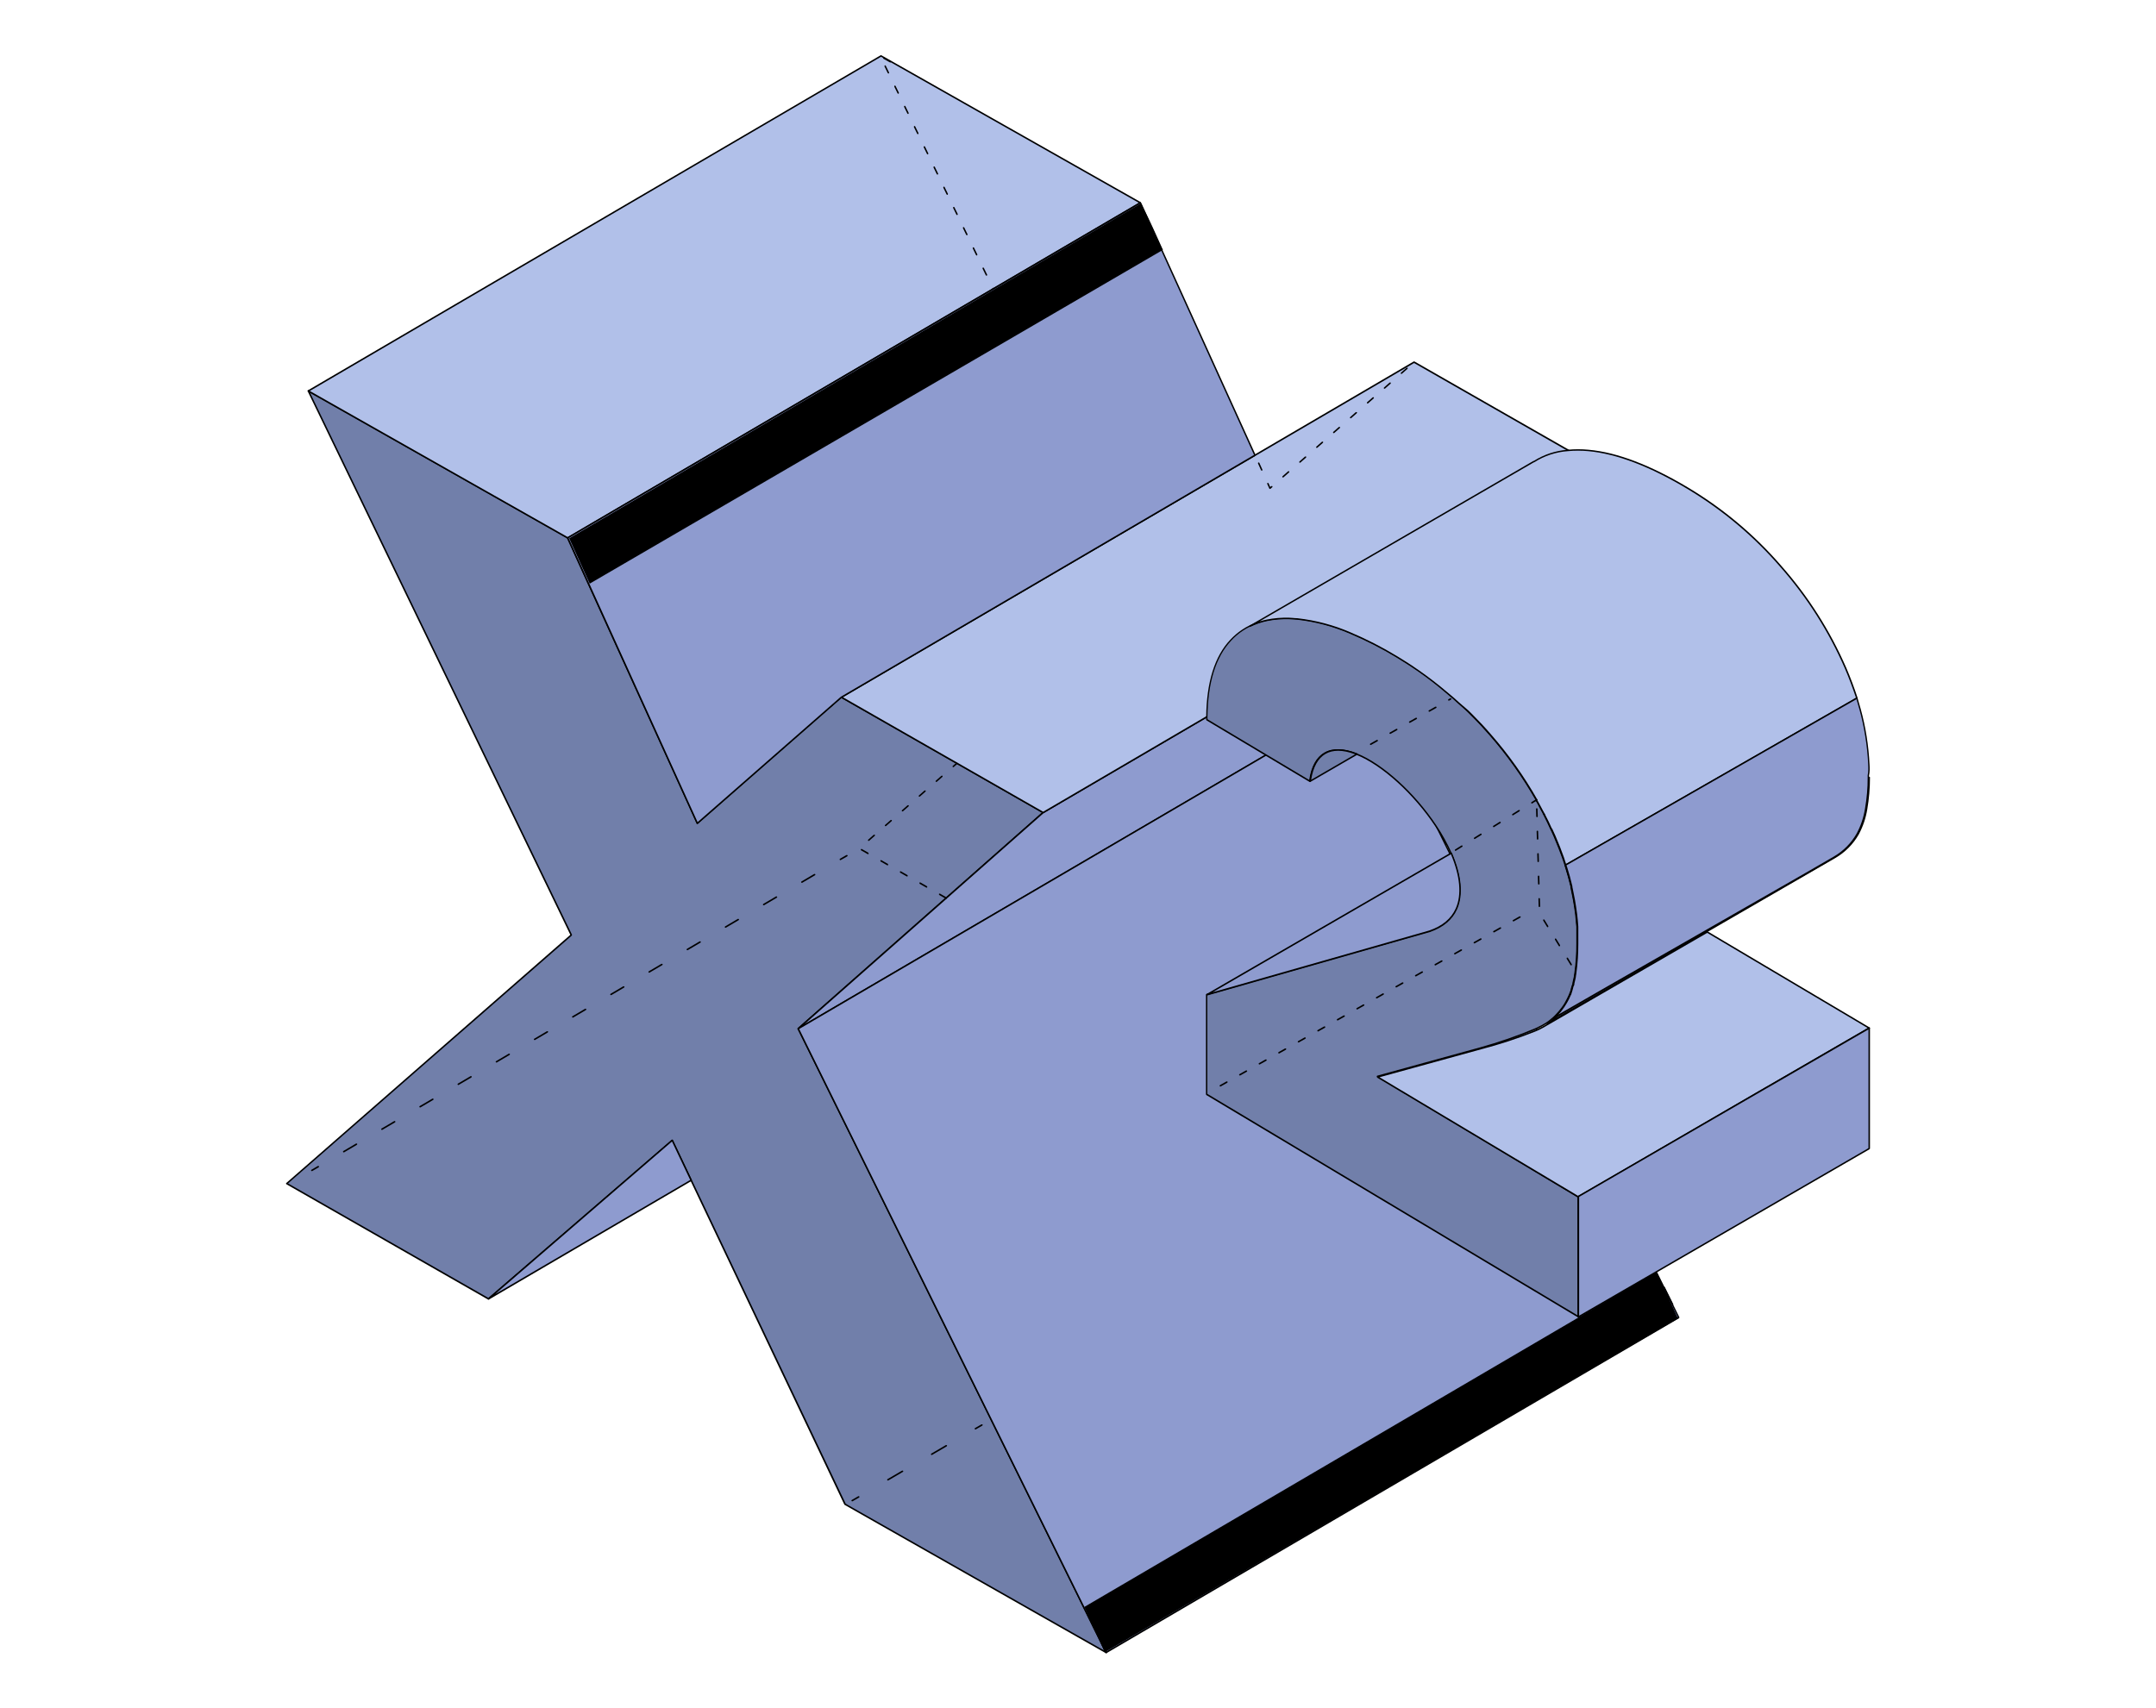 <svg width="270" height="214" viewBox="0 0 270 214" fill="none" xmlns="http://www.w3.org/2000/svg">
<g clip-path="url(#clip0_24906_236391)">
<path d="M138.52 206.992L105.821 188.42L86.546 147.844L84.174 142.844L61.168 162.701L35.912 148.256L71.546 117.116L38.612 48.973L71.096 67.376L87.333 103.131L105.371 87.336L119.845 95.609L130.636 101.78L118.486 112.501L99.961 128.85L104.227 137.498L138.52 206.992Z" fill="#717FAA"/>
<path d="M138.52 207.085C138.52 207.085 138.492 207.085 138.473 207.076L105.774 188.504C105.774 188.504 105.746 188.476 105.736 188.467L84.146 143.004L61.234 162.776C61.234 162.776 61.159 162.804 61.121 162.785L35.865 148.341C35.865 148.341 35.818 148.303 35.818 148.266C35.818 148.237 35.818 148.209 35.846 148.191L71.424 117.097L38.528 49.011C38.528 49.011 38.518 48.926 38.546 48.898C38.575 48.87 38.621 48.86 38.659 48.889L71.143 67.291C71.143 67.291 71.171 67.32 71.18 67.338L87.361 102.981L105.305 87.27C105.305 87.27 105.38 87.242 105.417 87.261L130.683 101.705C130.683 101.705 130.73 101.743 130.73 101.78C130.73 101.808 130.73 101.837 130.701 101.865L100.083 128.887L138.614 206.963C138.614 206.963 138.623 207.048 138.595 207.076C138.576 207.095 138.558 207.104 138.529 207.104L138.52 207.085ZM105.896 188.354L138.304 206.757L99.877 128.887C99.877 128.887 99.868 128.803 99.896 128.775L130.467 101.79L105.371 87.439L87.38 103.187C87.38 103.187 87.324 103.215 87.296 103.206C87.268 103.206 87.24 103.178 87.23 103.15L71.002 67.423L38.828 49.198L71.63 117.078C71.63 117.078 71.63 117.163 71.612 117.191L36.072 148.237L61.159 162.579L84.118 142.769C84.118 142.769 84.165 142.741 84.202 142.75C84.23 142.75 84.258 142.779 84.268 142.797L86.64 147.797L105.905 188.345L105.896 188.354Z" fill="black"/>
<path d="M202.345 59.807L171.68 86.886L123.249 115.221L99.962 128.85L118.487 112.501L130.637 101.78L202.345 59.807Z" fill="#8E9BCF"/>
<path d="M99.962 128.944C99.962 128.944 99.905 128.934 99.886 128.906C99.858 128.869 99.868 128.812 99.905 128.784L130.58 101.715L202.307 59.731C202.307 59.731 202.401 59.722 202.429 59.76C202.457 59.797 202.448 59.853 202.419 59.882L171.754 86.96L100.018 128.934C100.018 128.934 99.99 128.944 99.971 128.944H99.962ZM201.557 60.379L130.683 101.865L100.749 128.287L171.632 86.811L201.557 60.379Z" fill="black"/>
<path d="M202.344 59.806L130.635 101.78L119.845 95.608L105.37 87.336L139.495 67.366L157.166 57.021L177.088 45.362L202.344 59.806Z" fill="#B1C0E9"/>
<path d="M130.635 101.874C130.635 101.874 130.607 101.874 130.589 101.865L105.323 87.42C105.323 87.42 105.276 87.373 105.276 87.336C105.276 87.298 105.295 87.27 105.323 87.251L177.041 45.277C177.041 45.277 177.107 45.259 177.135 45.277L202.391 59.722C202.391 59.722 202.438 59.769 202.438 59.806C202.438 59.844 202.419 59.872 202.391 59.891L130.682 101.865C130.682 101.865 130.654 101.874 130.635 101.874ZM105.558 87.336L130.635 101.677L202.156 59.816L177.088 45.474L105.558 87.336Z" fill="black"/>
<path d="M142.805 25.402L124.421 36.161L71.096 67.376L38.612 48.973L110.33 7.009L142.805 25.402Z" fill="#B1C0E9"/>
<path d="M71.096 67.47C71.096 67.47 71.068 67.47 71.049 67.46L38.565 49.058C38.565 49.058 38.519 49.011 38.519 48.973C38.519 48.936 38.537 48.907 38.565 48.889L110.283 6.924C110.283 6.924 110.349 6.906 110.377 6.924L142.852 25.318C142.852 25.318 142.898 25.365 142.898 25.402C142.898 25.44 142.88 25.468 142.852 25.487L71.143 67.46C71.143 67.46 71.115 67.47 71.096 67.47ZM38.8 48.973L71.096 67.273L142.617 25.402L110.33 7.112L38.8 48.973Z" fill="black"/>
<path d="M86.547 147.844L61.169 162.701L84.175 142.844L86.547 147.844Z" fill="#8E9BCF"/>
<path d="M61.169 162.795C61.169 162.795 61.112 162.785 61.093 162.757C61.065 162.72 61.075 162.663 61.112 162.635L84.118 142.778C84.118 142.778 84.165 142.75 84.203 142.76C84.231 142.76 84.259 142.788 84.268 142.807L86.64 147.806C86.64 147.806 86.64 147.9 86.603 147.928L61.225 162.785C61.225 162.785 61.197 162.795 61.178 162.795H61.169ZM84.146 142.994L62.012 162.1L86.434 147.806L84.156 142.994H84.146Z" fill="black"/>
<path d="M139.495 67.46C139.495 67.46 139.429 67.442 139.41 67.404L139.007 66.56C139.007 66.56 139.007 66.457 139.054 66.438C139.101 66.419 139.157 66.438 139.176 66.485L139.579 67.329C139.579 67.329 139.579 67.432 139.532 67.451C139.523 67.451 139.504 67.46 139.495 67.46ZM138.267 64.928C138.267 64.928 138.201 64.909 138.182 64.872L137.77 64.028C137.77 64.028 137.77 63.924 137.817 63.906C137.863 63.887 137.92 63.906 137.938 63.953L138.351 64.797C138.351 64.797 138.351 64.9 138.304 64.919C138.295 64.919 138.276 64.928 138.267 64.928ZM137.038 62.395C137.038 62.395 136.973 62.377 136.954 62.339L136.542 61.495C136.542 61.495 136.542 61.392 136.588 61.373C136.635 61.354 136.692 61.373 136.71 61.42L137.123 62.264C137.123 62.264 137.123 62.367 137.076 62.386C137.067 62.386 137.048 62.395 137.038 62.395ZM135.81 59.863C135.81 59.863 135.745 59.844 135.726 59.807L135.314 58.962C135.314 58.962 135.314 58.859 135.36 58.841C135.407 58.822 135.464 58.841 135.482 58.888L135.895 59.732C135.895 59.732 135.895 59.835 135.848 59.854C135.838 59.854 135.82 59.863 135.81 59.863ZM134.582 57.331C134.582 57.331 134.517 57.312 134.498 57.274L134.085 56.43C134.085 56.43 134.085 56.327 134.132 56.308C134.179 56.289 134.235 56.308 134.254 56.355L134.667 57.199C134.667 57.199 134.667 57.302 134.62 57.321C134.61 57.321 134.592 57.331 134.582 57.331ZM133.354 54.798C133.354 54.798 133.289 54.779 133.27 54.742L132.857 53.898C132.857 53.898 132.857 53.794 132.904 53.776C132.951 53.757 133.007 53.776 133.026 53.822L133.439 54.667C133.439 54.667 133.439 54.77 133.392 54.789C133.382 54.789 133.364 54.798 133.354 54.798ZM132.126 52.266C132.126 52.266 132.06 52.247 132.042 52.209L131.629 51.365C131.629 51.365 131.629 51.262 131.676 51.243C131.723 51.224 131.779 51.243 131.798 51.29L132.21 52.134C132.21 52.134 132.21 52.237 132.164 52.256C132.154 52.256 132.135 52.266 132.126 52.266ZM130.898 49.733C130.898 49.733 130.832 49.714 130.814 49.677L130.401 48.833C130.401 48.833 130.401 48.729 130.448 48.711C130.495 48.692 130.551 48.711 130.57 48.758L130.982 49.602C130.982 49.602 130.982 49.705 130.935 49.724C130.926 49.724 130.907 49.733 130.898 49.733ZM129.67 47.2C129.67 47.2 129.604 47.182 129.585 47.144L129.173 46.3C129.173 46.3 129.173 46.197 129.22 46.178C129.267 46.159 129.323 46.178 129.342 46.225L129.754 47.069C129.754 47.069 129.754 47.172 129.707 47.191C129.698 47.191 129.679 47.2 129.67 47.2ZM128.442 44.668C128.442 44.668 128.376 44.649 128.357 44.612L127.945 43.768C127.945 43.768 127.945 43.664 127.992 43.646C128.039 43.627 128.095 43.646 128.114 43.693L128.526 44.537C128.526 44.537 128.526 44.64 128.479 44.659C128.47 44.659 128.451 44.668 128.442 44.668ZM127.214 42.136C127.214 42.136 127.148 42.117 127.129 42.079L126.717 41.235C126.717 41.235 126.717 41.132 126.764 41.113C126.811 41.094 126.867 41.113 126.885 41.16L127.298 42.004C127.298 42.004 127.298 42.107 127.251 42.126C127.242 42.126 127.223 42.136 127.214 42.136ZM125.986 39.603C125.986 39.603 125.92 39.584 125.901 39.547L125.489 38.703C125.489 38.703 125.489 38.599 125.536 38.581C125.582 38.562 125.639 38.581 125.657 38.627L126.061 39.472C126.061 39.472 126.061 39.575 126.014 39.594C126.004 39.594 125.986 39.603 125.976 39.603H125.986ZM124.767 37.071C124.767 37.071 124.701 37.052 124.682 37.014L124.298 36.217C124.298 36.217 124.289 36.198 124.279 36.189C124.261 36.142 124.279 36.076 124.317 36.057C124.364 36.039 124.411 36.048 124.439 36.095H124.448C124.448 36.095 124.457 36.123 124.467 36.133L124.851 36.93C124.851 36.93 124.851 37.033 124.804 37.052C124.795 37.052 124.776 37.052 124.767 37.052V37.071ZM123.539 34.538C123.539 34.538 123.473 34.519 123.454 34.482L123.042 33.638C123.042 33.638 123.042 33.534 123.089 33.516C123.136 33.497 123.192 33.516 123.211 33.562L123.623 34.407C123.623 34.407 123.623 34.51 123.576 34.529C123.567 34.529 123.548 34.538 123.539 34.538ZM122.311 32.005C122.311 32.005 122.245 31.987 122.226 31.949L121.814 31.105C121.814 31.105 121.814 31.002 121.861 30.983C121.907 30.964 121.964 30.983 121.982 31.03L122.395 31.874C122.395 31.874 122.395 31.977 122.348 31.996C122.339 31.996 122.32 32.005 122.311 32.005ZM121.082 29.473C121.082 29.473 121.017 29.454 120.998 29.417L120.586 28.573C120.586 28.573 120.586 28.469 120.632 28.451C120.679 28.432 120.736 28.451 120.754 28.497L121.167 29.342C121.167 29.342 121.167 29.445 121.12 29.464C121.111 29.464 121.092 29.473 121.082 29.473ZM119.854 26.941C119.854 26.941 119.789 26.922 119.77 26.884L119.357 26.04C119.357 26.04 119.357 25.937 119.404 25.918C119.451 25.899 119.507 25.918 119.526 25.965L119.939 26.809C119.939 26.809 119.939 26.912 119.892 26.931C119.882 26.931 119.864 26.941 119.854 26.941ZM118.626 24.408C118.626 24.408 118.561 24.389 118.542 24.352L118.129 23.508C118.129 23.508 118.129 23.404 118.176 23.386C118.223 23.367 118.279 23.386 118.298 23.433L118.711 24.277C118.711 24.277 118.711 24.38 118.664 24.399C118.654 24.399 118.636 24.408 118.626 24.408ZM117.398 21.875C117.398 21.875 117.333 21.857 117.314 21.819L116.901 20.975C116.901 20.975 116.901 20.872 116.948 20.853C116.995 20.834 117.051 20.853 117.07 20.9L117.482 21.744C117.482 21.744 117.482 21.847 117.436 21.866C117.426 21.866 117.407 21.875 117.398 21.875ZM116.17 19.343C116.17 19.343 116.104 19.324 116.086 19.287L115.673 18.443C115.673 18.443 115.673 18.339 115.72 18.321C115.767 18.302 115.823 18.321 115.842 18.368L116.254 19.212C116.254 19.212 116.254 19.315 116.208 19.334C116.198 19.334 116.179 19.343 116.17 19.343ZM114.942 16.811C114.942 16.811 114.876 16.792 114.858 16.754L114.445 15.91C114.445 15.91 114.445 15.807 114.492 15.788C114.539 15.769 114.595 15.788 114.614 15.835L115.026 16.679C115.026 16.679 115.026 16.782 114.979 16.801C114.97 16.801 114.951 16.811 114.942 16.811ZM113.714 14.278C113.714 14.278 113.648 14.259 113.629 14.222L113.217 13.378C113.217 13.378 113.217 13.274 113.264 13.256C113.311 13.237 113.367 13.256 113.386 13.303L113.798 14.147C113.798 14.147 113.798 14.25 113.751 14.269C113.742 14.269 113.723 14.278 113.714 14.278ZM112.486 11.745C112.486 11.745 112.42 11.727 112.401 11.689L111.989 10.845C111.989 10.845 111.989 10.742 112.036 10.723C112.083 10.704 112.139 10.723 112.158 10.77L112.57 11.614C112.57 11.614 112.57 11.717 112.523 11.736C112.514 11.736 112.495 11.745 112.486 11.745ZM111.258 9.213C111.258 9.213 111.192 9.194 111.173 9.157L110.761 8.313C110.761 8.313 110.761 8.209 110.808 8.191C110.854 8.172 110.911 8.191 110.929 8.238L111.342 9.082C111.342 9.082 111.342 9.185 111.295 9.204C111.286 9.204 111.267 9.213 111.258 9.213ZM111.492 7.825C111.492 7.825 111.464 7.825 111.445 7.815L110.629 7.356C110.629 7.356 110.564 7.271 110.592 7.225C110.62 7.178 110.676 7.159 110.723 7.187L111.539 7.647C111.539 7.647 111.604 7.731 111.576 7.778C111.558 7.806 111.529 7.825 111.492 7.825Z" fill="black"/>
<path d="M118.486 112.586C118.486 112.586 118.458 112.586 118.439 112.577L117.624 112.108C117.624 112.108 117.567 112.023 117.586 111.976C117.614 111.929 117.67 111.92 117.717 111.939L118.533 112.408C118.533 112.408 118.589 112.492 118.57 112.539C118.552 112.567 118.524 112.586 118.486 112.586ZM116.039 111.188C116.039 111.188 116.011 111.188 115.992 111.179L115.177 110.71C115.177 110.71 115.121 110.626 115.139 110.579C115.158 110.532 115.224 110.522 115.271 110.541L116.086 111.01C116.086 111.01 116.142 111.095 116.124 111.141C116.105 111.17 116.077 111.188 116.039 111.188ZM113.592 109.791C113.592 109.791 113.564 109.791 113.546 109.781L112.73 109.312C112.73 109.312 112.674 109.228 112.692 109.181C112.721 109.134 112.777 109.125 112.824 109.144L113.639 109.613C113.639 109.613 113.696 109.697 113.677 109.744C113.658 109.772 113.63 109.791 113.592 109.791ZM111.146 108.393C111.146 108.393 111.117 108.393 111.099 108.384L110.283 107.915C110.283 107.915 110.227 107.83 110.246 107.784C110.274 107.737 110.33 107.727 110.377 107.746L111.192 108.215C111.192 108.215 111.249 108.299 111.23 108.346C111.211 108.374 111.183 108.393 111.146 108.393ZM108.699 106.996C108.699 106.996 108.671 106.996 108.652 106.986L107.836 106.517C107.836 106.517 107.78 106.433 107.799 106.386C107.827 106.339 107.883 106.33 107.93 106.348L108.746 106.817C108.746 106.817 108.802 106.902 108.783 106.949C108.764 106.977 108.736 106.996 108.699 106.996ZM108.792 105.345C108.792 105.345 108.736 105.335 108.717 105.317C108.68 105.279 108.689 105.223 108.717 105.185L109.421 104.566C109.421 104.566 109.514 104.538 109.552 104.566C109.589 104.604 109.58 104.66 109.552 104.698L108.849 105.317C108.849 105.317 108.811 105.335 108.783 105.335L108.792 105.345ZM110.911 103.497C110.911 103.497 110.855 103.488 110.836 103.469C110.799 103.431 110.808 103.375 110.836 103.338L111.539 102.719C111.539 102.719 111.642 102.69 111.671 102.719C111.708 102.756 111.699 102.812 111.671 102.85L110.967 103.469C110.967 103.469 110.93 103.488 110.902 103.488L110.911 103.497ZM113.03 101.649C113.03 101.649 112.974 101.64 112.955 101.621C112.917 101.584 112.927 101.527 112.955 101.49L113.658 100.871C113.658 100.871 113.752 100.843 113.789 100.871C113.827 100.908 113.817 100.965 113.789 101.002L113.086 101.621C113.086 101.621 113.049 101.64 113.021 101.64L113.03 101.649ZM115.149 99.802C115.149 99.802 115.092 99.792 115.074 99.773C115.036 99.736 115.046 99.68 115.074 99.642L115.777 99.023C115.777 99.023 115.871 98.995 115.908 99.023C115.946 99.061 115.936 99.117 115.908 99.154L115.205 99.773C115.205 99.773 115.167 99.792 115.139 99.792L115.149 99.802ZM117.267 97.954C117.267 97.954 117.211 97.944 117.192 97.926C117.155 97.888 117.164 97.832 117.192 97.794L117.895 97.175C117.895 97.175 117.989 97.147 118.027 97.175C118.064 97.213 118.055 97.269 118.027 97.306L117.324 97.926C117.324 97.926 117.286 97.944 117.258 97.944L117.267 97.954ZM119.386 96.106C119.386 96.106 119.33 96.097 119.311 96.078C119.274 96.04 119.283 95.984 119.311 95.947L119.761 95.552C119.761 95.552 119.855 95.524 119.892 95.552C119.93 95.59 119.92 95.646 119.892 95.684L119.442 96.078C119.442 96.078 119.405 96.097 119.377 96.097L119.386 96.106Z" fill="black"/>
<path d="M208.344 164.033C208.344 164.033 208.316 164.033 208.297 164.024L206.197 162.832C206.197 162.832 206.141 162.748 206.16 162.701C206.188 162.654 206.244 162.645 206.291 162.664L208.391 163.855C208.391 163.855 208.447 163.939 208.429 163.986C208.41 164.014 208.382 164.033 208.344 164.033ZM209.469 163.508C209.469 163.508 209.403 163.489 209.385 163.451L208.316 161.285C208.316 161.285 208.316 161.182 208.363 161.163C208.41 161.144 208.466 161.163 208.485 161.21L209.554 163.376C209.554 163.376 209.553 163.48 209.507 163.498C209.497 163.498 209.478 163.498 209.469 163.498V163.508ZM202.757 160.853C202.757 160.853 202.729 160.853 202.71 160.844L200.619 159.653C200.619 159.653 200.563 159.568 200.582 159.521C200.61 159.475 200.666 159.465 200.713 159.484L202.804 160.675C202.804 160.675 202.86 160.76 202.841 160.806C202.822 160.835 202.794 160.853 202.757 160.853ZM206.629 157.739C206.629 157.739 206.563 157.721 206.544 157.683L205.475 155.516C205.475 155.516 205.475 155.413 205.522 155.394C205.569 155.376 205.625 155.394 205.644 155.441L206.713 157.608C206.713 157.608 206.713 157.711 206.666 157.73C206.657 157.73 206.638 157.73 206.629 157.73V157.739ZM197.179 157.683C197.179 157.683 197.151 157.683 197.132 157.674L195.032 156.482C195.032 156.482 194.976 156.398 194.994 156.351C195.022 156.304 195.079 156.295 195.126 156.314L197.226 157.505C197.226 157.505 197.282 157.589 197.263 157.636C197.244 157.664 197.216 157.683 197.179 157.683ZM191.591 154.513C191.591 154.513 191.563 154.513 191.544 154.503L189.444 153.312C189.444 153.312 189.388 153.228 189.407 153.181C189.435 153.134 189.491 153.115 189.538 153.143L191.638 154.335C191.638 154.335 191.694 154.419 191.676 154.466C191.657 154.494 191.629 154.513 191.591 154.513ZM203.788 151.98C203.788 151.98 203.722 151.961 203.704 151.924L202.635 149.767C202.635 149.767 202.635 149.663 202.682 149.645C202.729 149.626 202.785 149.645 202.804 149.692L203.872 151.849C203.872 151.849 203.872 151.952 203.825 151.971C203.816 151.971 203.797 151.971 203.788 151.971V151.98ZM186.004 151.342C186.004 151.342 185.976 151.342 185.957 151.333L183.857 150.142C183.857 150.142 183.801 150.057 183.819 150.011C183.848 149.964 183.904 149.954 183.951 149.973L186.051 151.164C186.051 151.164 186.107 151.249 186.088 151.296C186.069 151.324 186.041 151.342 186.004 151.342ZM180.416 148.172C180.416 148.172 180.388 148.172 180.37 148.163L178.27 146.972C178.27 146.972 178.213 146.887 178.232 146.84C178.26 146.793 178.316 146.784 178.363 146.803L180.463 147.994C180.463 147.994 180.52 148.078 180.501 148.125C180.482 148.153 180.454 148.172 180.416 148.172ZM200.929 146.231C200.929 146.231 200.863 146.212 200.844 146.184L199.766 144.026C199.766 144.026 199.766 143.923 199.804 143.904C199.85 143.886 199.907 143.904 199.925 143.942L201.004 146.099C201.004 146.099 201.004 146.202 200.966 146.221C200.957 146.221 200.938 146.221 200.929 146.221V146.231ZM176.216 143.726C176.216 143.726 176.151 143.707 176.132 143.67L175.101 141.494C175.101 141.494 175.101 141.391 175.148 141.372C175.195 141.353 175.251 141.372 175.27 141.419L176.301 143.595C176.301 143.595 176.301 143.698 176.254 143.717C176.245 143.717 176.226 143.717 176.216 143.717V143.726ZM198.079 140.481C198.079 140.481 198.013 140.462 197.994 140.425L196.926 138.267C196.926 138.267 196.926 138.164 196.972 138.145C197.019 138.127 197.076 138.145 197.094 138.192L198.163 140.349C198.163 140.349 198.163 140.453 198.116 140.471C198.107 140.471 198.088 140.471 198.079 140.471V140.481ZM173.47 137.92C173.47 137.92 173.404 137.901 173.385 137.864L172.354 135.688C172.354 135.688 172.354 135.585 172.401 135.566C172.448 135.547 172.504 135.566 172.523 135.613L173.554 137.789C173.554 137.789 173.554 137.892 173.507 137.911C173.498 137.911 173.479 137.911 173.47 137.911V137.92ZM195.238 134.712C195.238 134.712 195.172 134.694 195.154 134.656L194.085 132.499C194.085 132.499 194.085 132.396 194.132 132.377C194.179 132.358 194.235 132.377 194.254 132.424L195.322 134.581C195.322 134.581 195.322 134.684 195.276 134.703C195.266 134.703 195.247 134.703 195.238 134.703V134.712ZM170.713 132.114C170.713 132.114 170.648 132.095 170.629 132.058L169.598 129.882C169.598 129.882 169.598 129.779 169.645 129.76C169.692 129.741 169.748 129.76 169.767 129.807L170.798 131.983C170.798 131.983 170.798 132.086 170.751 132.105C170.742 132.105 170.723 132.105 170.713 132.105V132.114ZM192.397 128.953C192.397 128.953 192.332 128.935 192.313 128.897L191.244 126.74C191.244 126.74 191.244 126.637 191.291 126.618C191.338 126.599 191.394 126.618 191.413 126.665L192.482 128.822C192.482 128.822 192.482 128.925 192.435 128.944C192.426 128.944 192.407 128.944 192.397 128.944V128.953ZM167.957 126.308C167.957 126.308 167.892 126.289 167.873 126.252L166.842 124.076C166.842 124.076 166.842 123.973 166.888 123.954C166.935 123.935 166.992 123.954 167.01 124.001L168.042 126.177C168.042 126.177 168.042 126.28 167.995 126.299C167.985 126.299 167.967 126.299 167.957 126.299V126.308ZM189.548 123.194C189.548 123.194 189.482 123.175 189.463 123.138L188.394 120.981C188.394 120.981 188.394 120.877 188.441 120.859C188.488 120.84 188.544 120.859 188.563 120.906L189.632 123.063C189.632 123.063 189.632 123.166 189.585 123.185C189.576 123.185 189.557 123.185 189.548 123.185V123.194ZM132.886 120.821C132.886 120.821 132.858 120.821 132.839 120.812L131.311 119.93C131.311 119.93 131.255 119.846 131.273 119.799C131.301 119.752 131.358 119.742 131.405 119.761L132.876 120.605L133.317 120.23C133.317 120.23 133.42 120.202 133.448 120.24C133.486 120.277 133.476 120.343 133.439 120.371L132.951 120.793C132.951 120.793 132.914 120.812 132.886 120.812V120.821ZM165.201 120.502C165.201 120.502 165.135 120.483 165.117 120.446L164.076 118.27C164.076 118.27 164.076 118.167 164.123 118.148C164.17 118.129 164.226 118.148 164.245 118.195L164.535 118.795L165.285 120.371C165.285 120.371 165.285 120.474 165.238 120.493C165.229 120.493 165.21 120.493 165.201 120.493V120.502ZM127.87 117.942C127.87 117.942 127.842 117.942 127.823 117.932L125.733 116.732C125.733 116.732 125.676 116.647 125.695 116.6C125.723 116.553 125.78 116.544 125.826 116.563L127.917 117.763C127.917 117.763 127.973 117.848 127.955 117.895C127.936 117.923 127.908 117.942 127.87 117.942ZM136.411 117.773C136.411 117.773 136.354 117.763 136.336 117.745C136.298 117.707 136.308 117.641 136.345 117.613L138.173 116.038C138.173 116.038 138.276 116.009 138.304 116.047C138.342 116.084 138.333 116.15 138.295 116.178L136.467 117.754C136.467 117.754 136.429 117.773 136.401 117.773H136.411ZM186.698 117.426C186.698 117.426 186.632 117.407 186.613 117.369L185.544 115.212C185.544 115.212 185.544 115.109 185.591 115.09C185.638 115.071 185.694 115.09 185.713 115.137L186.782 117.294C186.782 117.294 186.782 117.398 186.735 117.416C186.726 117.416 186.707 117.416 186.698 117.416V117.426ZM162.417 114.706C162.417 114.706 162.351 114.687 162.332 114.649L161.301 112.473C161.301 112.473 161.301 112.37 161.348 112.351C161.395 112.333 161.451 112.351 161.47 112.398L162.501 114.574C162.501 114.574 162.501 114.677 162.454 114.696C162.445 114.696 162.426 114.696 162.417 114.696V114.706ZM141.276 113.571C141.276 113.571 141.22 113.561 141.201 113.543C141.164 113.505 141.173 113.439 141.211 113.411L143.039 111.835C143.039 111.835 143.133 111.807 143.17 111.845C143.208 111.882 143.198 111.948 143.161 111.976L141.333 113.552C141.333 113.552 141.295 113.571 141.267 113.571H141.276ZM183.857 111.667C183.857 111.667 183.791 111.648 183.773 111.61L182.704 109.453C182.704 109.453 182.704 109.35 182.751 109.331C182.798 109.312 182.854 109.331 182.873 109.378L183.941 111.535C183.941 111.535 183.941 111.638 183.894 111.657C183.885 111.657 183.866 111.657 183.857 111.657V111.667ZM146.142 109.378C146.142 109.378 146.086 109.369 146.067 109.35C146.029 109.312 146.039 109.256 146.076 109.219L147.904 107.643C147.904 107.643 147.998 107.615 148.036 107.652C148.073 107.69 148.064 107.746 148.026 107.783L146.198 109.359C146.198 109.359 146.161 109.378 146.132 109.378H146.142ZM159.67 108.9C159.67 108.9 159.604 108.881 159.585 108.843L158.554 106.667C158.535 106.62 158.554 106.564 158.601 106.545C158.648 106.527 158.704 106.545 158.723 106.592L159.754 108.768C159.754 108.768 159.754 108.872 159.707 108.89C159.698 108.89 159.679 108.89 159.67 108.89V108.9ZM181.007 105.908C181.007 105.908 180.941 105.889 180.923 105.851L179.854 103.685C179.854 103.685 179.854 103.581 179.901 103.563C179.948 103.544 180.004 103.563 180.023 103.61L181.091 105.767C181.091 105.767 181.091 105.87 181.045 105.889C181.035 105.889 181.016 105.898 181.007 105.898V105.908ZM150.998 105.176C150.998 105.176 150.942 105.167 150.923 105.148C150.886 105.11 150.895 105.054 150.932 105.016L152.76 103.441C152.76 103.441 152.854 103.413 152.892 103.45C152.929 103.488 152.92 103.544 152.882 103.581L151.054 105.157C151.054 105.157 151.017 105.176 150.989 105.176H150.998ZM156.914 103.094C156.914 103.094 156.848 103.075 156.829 103.037L155.845 100.974C155.845 100.974 155.807 100.955 155.789 100.946C155.751 100.908 155.76 100.852 155.798 100.814L155.826 100.786C155.826 100.786 155.873 100.758 155.91 100.768C155.939 100.768 155.967 100.796 155.976 100.814L156.998 102.953C156.998 102.953 156.998 103.056 156.951 103.075C156.942 103.075 156.923 103.075 156.914 103.075V103.094ZM178.166 100.139C178.166 100.139 178.101 100.12 178.082 100.083L177.023 97.916C177.023 97.916 177.023 97.813 177.07 97.794C177.116 97.775 177.173 97.794 177.191 97.841L178.251 100.008C178.251 100.008 178.251 100.111 178.204 100.13C178.195 100.13 178.176 100.139 178.166 100.139ZM175.326 94.371C175.326 94.371 175.26 94.352 175.241 94.314L174.182 92.148C174.182 92.148 174.182 92.044 174.229 92.026C174.276 92.007 174.332 92.026 174.351 92.073L175.41 94.239C175.41 94.239 175.41 94.343 175.363 94.361C175.354 94.361 175.335 94.371 175.326 94.371ZM172.485 88.612C172.485 88.612 172.42 88.593 172.401 88.555L171.585 86.895C171.585 86.895 171.585 86.811 171.604 86.782L172.026 86.407C172.026 86.407 172.129 86.379 172.157 86.407C172.195 86.445 172.185 86.501 172.157 86.539L171.791 86.867L172.579 88.462C172.579 88.462 172.579 88.565 172.532 88.583C172.523 88.583 172.504 88.593 172.495 88.593L172.485 88.612ZM175.101 83.922C175.101 83.922 175.054 83.912 175.026 83.894C174.988 83.856 174.998 83.8 175.026 83.762L176.835 82.168C176.835 82.168 176.929 82.14 176.966 82.168C177.004 82.205 176.995 82.261 176.966 82.299L175.157 83.894C175.157 83.894 175.12 83.922 175.091 83.922H175.101ZM179.92 79.673C179.92 79.673 179.863 79.663 179.845 79.645C179.807 79.607 179.816 79.551 179.845 79.513L181.654 77.919C181.654 77.919 181.748 77.891 181.785 77.919C181.823 77.956 181.813 78.013 181.785 78.05L179.976 79.645C179.976 79.645 179.938 79.663 179.91 79.663L179.92 79.673ZM184.738 75.424C184.738 75.424 184.682 75.414 184.663 75.396C184.626 75.358 184.635 75.302 184.663 75.264L186.473 73.67C186.473 73.67 186.576 73.642 186.604 73.67C186.641 73.707 186.632 73.764 186.604 73.801L184.794 75.396C184.794 75.396 184.757 75.414 184.729 75.414L184.738 75.424ZM189.548 71.175C189.548 71.175 189.501 71.165 189.473 71.147C189.435 71.109 189.444 71.053 189.473 71.015L191.282 69.421C191.282 69.421 191.376 69.393 191.413 69.421C191.451 69.458 191.441 69.515 191.413 69.552L189.604 71.147C189.604 71.147 189.566 71.175 189.538 71.175H189.548ZM194.366 66.926C194.366 66.926 194.31 66.916 194.291 66.898C194.254 66.86 194.263 66.804 194.291 66.766L196.101 65.172C196.101 65.172 196.194 65.144 196.232 65.172C196.269 65.209 196.26 65.266 196.232 65.303L194.422 66.898C194.422 66.898 194.385 66.916 194.357 66.916L194.366 66.926ZM199.185 62.677C199.185 62.677 199.129 62.667 199.11 62.649C199.072 62.611 199.082 62.555 199.11 62.517L200.919 60.923C200.919 60.923 201.013 60.895 201.05 60.923C201.088 60.96 201.079 61.017 201.05 61.054L199.241 62.649C199.241 62.649 199.204 62.667 199.176 62.667L199.185 62.677ZM200.432 58.784C200.432 58.784 200.404 58.784 200.385 58.775L198.294 57.574C198.294 57.574 198.238 57.49 198.257 57.443C198.276 57.396 198.341 57.387 198.388 57.406L200.479 58.606C200.479 58.606 200.535 58.691 200.516 58.737C200.497 58.766 200.469 58.784 200.432 58.784Z" fill="black"/>
<path d="M159.041 61.251C159.041 61.251 159.032 61.251 159.023 61.251C158.994 61.251 158.966 61.223 158.957 61.195L158.694 60.614C158.676 60.567 158.694 60.51 158.741 60.492C158.788 60.473 158.844 60.492 158.863 60.538L159.069 61.008L159.201 60.895C159.201 60.895 159.294 60.867 159.332 60.895C159.369 60.932 159.36 60.989 159.332 61.026L159.107 61.223C159.107 61.223 159.069 61.242 159.041 61.242V61.251ZM160.682 59.816C160.682 59.816 160.626 59.807 160.607 59.788C160.569 59.751 160.579 59.694 160.607 59.657L161.31 59.038C161.31 59.038 161.404 59.01 161.441 59.038C161.479 59.075 161.469 59.132 161.441 59.169L160.738 59.788C160.738 59.788 160.701 59.807 160.673 59.807L160.682 59.816ZM158.01 58.963C158.01 58.963 157.944 58.944 157.926 58.906L157.541 58.053C157.523 58.006 157.541 57.95 157.588 57.931C157.635 57.912 157.691 57.931 157.71 57.978L158.094 58.831C158.113 58.878 158.094 58.935 158.048 58.953C158.038 58.953 158.019 58.953 158.01 58.953V58.963ZM162.801 57.968C162.801 57.968 162.744 57.959 162.726 57.94C162.688 57.903 162.698 57.846 162.726 57.809L163.429 57.19C163.429 57.19 163.523 57.162 163.56 57.19C163.598 57.227 163.588 57.284 163.56 57.321L162.857 57.94C162.857 57.94 162.819 57.959 162.791 57.959L162.801 57.968ZM164.919 56.111C164.919 56.111 164.863 56.102 164.844 56.083C164.807 56.046 164.816 55.989 164.844 55.952L165.548 55.333C165.548 55.333 165.641 55.305 165.679 55.333C165.716 55.37 165.707 55.427 165.679 55.464L164.976 56.083C164.976 56.083 164.938 56.102 164.91 56.102L164.919 56.111ZM167.038 54.264C167.038 54.264 166.982 54.254 166.963 54.235C166.926 54.198 166.935 54.142 166.963 54.104L167.666 53.485C167.666 53.485 167.76 53.457 167.797 53.485C167.835 53.523 167.826 53.579 167.797 53.616L167.094 54.235C167.094 54.235 167.057 54.254 167.029 54.254L167.038 54.264ZM169.157 52.406C169.157 52.406 169.101 52.397 169.082 52.378C169.044 52.341 169.054 52.284 169.082 52.247L169.785 51.628C169.785 51.628 169.879 51.6 169.916 51.628C169.954 51.665 169.944 51.722 169.916 51.759L169.213 52.378C169.213 52.378 169.176 52.397 169.147 52.397L169.157 52.406ZM171.276 50.549C171.276 50.549 171.219 50.54 171.201 50.521C171.163 50.483 171.172 50.427 171.201 50.39L171.904 49.771C171.904 49.771 171.997 49.742 172.035 49.771C172.072 49.808 172.063 49.864 172.035 49.902L171.332 50.521C171.332 50.521 171.294 50.54 171.266 50.54L171.276 50.549ZM173.394 48.701C173.394 48.701 173.338 48.692 173.319 48.673C173.282 48.636 173.291 48.58 173.319 48.542L174.022 47.923C174.022 47.923 174.116 47.895 174.154 47.923C174.191 47.96 174.182 48.017 174.154 48.054L173.451 48.673C173.451 48.673 173.413 48.692 173.385 48.692L173.394 48.701ZM175.513 46.844C175.513 46.844 175.457 46.835 175.438 46.816C175.4 46.779 175.41 46.722 175.438 46.685L176.141 46.066C176.141 46.066 176.235 46.038 176.272 46.066C176.31 46.103 176.3 46.16 176.272 46.197L175.569 46.816C175.569 46.816 175.532 46.835 175.504 46.835L175.513 46.844Z" fill="black"/>
<path d="M157.166 57.02L139.495 67.366L105.37 87.335L87.333 103.131L73.608 72.9L72.314 70.067L71.096 67.376L124.429 36.16L134.854 30.063L142.804 25.411H142.813L144.107 28.253L145.392 31.095L157.166 57.02Z" fill="#8E9BCF"/>
<path d="M87.333 103.225C87.333 103.225 87.324 103.225 87.315 103.225C87.287 103.225 87.258 103.197 87.249 103.168L71.012 67.413C71.012 67.413 71.012 67.32 71.049 67.291L142.758 25.327C142.758 25.327 142.842 25.308 142.87 25.346C142.87 25.346 142.889 25.374 142.898 25.383L144.192 28.216C144.192 28.216 144.192 28.235 144.192 28.244L145.467 31.058L157.242 56.983C157.242 56.983 157.242 57.077 157.204 57.105L105.408 87.42L87.39 103.206C87.39 103.206 87.352 103.225 87.324 103.225H87.333ZM71.218 67.413L73.693 72.863L87.362 102.981L105.305 87.27L157.045 56.983L144.023 28.3C144.023 28.3 144.023 28.282 144.023 28.272L142.776 25.543L71.218 67.413Z" fill="black"/>
<path d="M210.238 165.027L138.52 206.992L104.227 137.498L99.961 128.85L123.248 115.222L158.563 94.549L171.679 86.886L173.872 91.341L180.791 105.364L191.085 126.205L199.719 143.717L202.494 149.326L205.185 154.775L205.241 154.888L210.238 165.027Z" fill="#8E9BCF"/>
<path d="M138.52 207.085C138.52 207.085 138.501 207.085 138.492 207.085C138.464 207.085 138.445 207.057 138.436 207.039L99.877 128.897C99.877 128.897 99.877 128.803 99.915 128.775L171.632 86.811C171.632 86.811 171.688 86.792 171.707 86.811C171.735 86.811 171.754 86.839 171.763 86.858L180.876 105.335L191.169 126.177C191.169 126.177 191.169 126.196 191.169 126.205L210.313 164.999C210.313 164.999 210.313 165.093 210.275 165.121L138.558 207.085C138.558 207.085 138.53 207.095 138.511 207.095L138.52 207.085ZM100.083 128.888L104.311 137.461L138.558 206.86L210.116 164.99L191.001 126.252C191.001 126.252 191.001 126.233 191.001 126.224L171.651 87.017L158.62 94.633L100.093 128.888H100.083Z" fill="black"/>
<path d="M190.467 126.655C190.467 126.655 190.401 126.636 190.382 126.608C190.354 126.561 190.373 126.505 190.42 126.477L191.264 125.989C191.264 125.989 191.367 125.98 191.395 126.027C191.423 126.073 191.404 126.13 191.357 126.158L190.514 126.646C190.514 126.646 190.485 126.655 190.467 126.655Z" fill="black"/>
<path d="M190.307 126.749C190.307 126.749 190.241 126.73 190.222 126.702C190.194 126.655 190.222 126.599 190.26 126.571L190.41 126.486C190.41 126.486 190.513 126.477 190.541 126.524C190.569 126.571 190.541 126.627 190.504 126.655L190.354 126.739C190.354 126.739 190.325 126.749 190.307 126.749Z" fill="black"/>
<path d="M39.053 146.699C39.053 146.699 38.987 146.68 38.968 146.652C38.94 146.605 38.959 146.549 39.006 146.521L39.812 146.052C39.812 146.052 39.915 146.043 39.943 146.09C39.971 146.136 39.953 146.193 39.906 146.221L39.099 146.69C39.099 146.69 39.071 146.699 39.053 146.699Z" fill="black"/>
<path d="M43.047 144.354C43.047 144.354 42.981 144.336 42.962 144.307C42.934 144.26 42.953 144.204 43 144.176L44.594 143.238C44.594 143.238 44.697 143.229 44.725 143.276C44.753 143.323 44.734 143.379 44.687 143.407L43.094 144.345C43.094 144.345 43.066 144.354 43.047 144.354ZM47.828 141.54C47.828 141.54 47.762 141.522 47.744 141.493C47.715 141.447 47.734 141.39 47.781 141.362L49.375 140.424C49.375 140.424 49.478 140.415 49.506 140.462C49.534 140.509 49.516 140.565 49.469 140.593L47.875 141.531C47.875 141.531 47.847 141.54 47.828 141.54ZM52.609 138.726C52.609 138.726 52.544 138.708 52.525 138.68C52.497 138.633 52.515 138.576 52.562 138.548L54.156 137.61C54.156 137.61 54.259 137.601 54.287 137.648C54.315 137.695 54.297 137.751 54.25 137.779L52.656 138.717C52.656 138.717 52.628 138.726 52.609 138.726ZM57.39 135.913C57.39 135.913 57.325 135.894 57.306 135.866C57.278 135.819 57.297 135.763 57.343 135.734L58.937 134.796C58.937 134.796 59.04 134.787 59.069 134.834C59.097 134.881 59.078 134.937 59.031 134.965L57.437 135.903C57.437 135.903 57.409 135.913 57.39 135.913ZM62.172 133.099C62.172 133.099 62.106 133.08 62.087 133.052C62.059 133.005 62.078 132.949 62.125 132.921L63.718 131.983C63.718 131.983 63.822 131.973 63.85 132.02C63.878 132.067 63.859 132.123 63.812 132.151L62.218 133.089C62.218 133.089 62.19 133.099 62.172 133.099ZM66.953 130.285C66.953 130.285 66.887 130.266 66.868 130.238C66.84 130.191 66.859 130.135 66.906 130.107L68.5 129.169C68.5 129.169 68.603 129.159 68.631 129.206C68.659 129.253 68.64 129.309 68.593 129.338L67 130.275C67 130.275 66.972 130.285 66.953 130.285ZM71.734 127.471C71.734 127.471 71.668 127.452 71.65 127.424C71.621 127.377 71.64 127.321 71.687 127.293L73.281 126.355C73.281 126.355 73.384 126.345 73.412 126.392C73.44 126.439 73.421 126.495 73.374 126.524L71.781 127.462C71.781 127.462 71.753 127.471 71.734 127.471ZM76.515 124.657C76.515 124.657 76.45 124.638 76.431 124.61C76.403 124.563 76.421 124.507 76.468 124.479L78.062 123.541C78.062 123.541 78.165 123.532 78.193 123.578C78.221 123.625 78.203 123.682 78.156 123.71L76.562 124.648C76.562 124.648 76.534 124.657 76.515 124.657ZM81.296 121.843C81.296 121.843 81.231 121.824 81.212 121.796C81.184 121.749 81.203 121.693 81.249 121.665L82.843 120.727C82.843 120.727 82.946 120.718 82.974 120.765C83.002 120.811 82.984 120.868 82.937 120.896L81.343 121.834C81.343 121.834 81.315 121.843 81.296 121.843ZM86.078 119.029C86.078 119.029 86.012 119.011 85.993 118.982C85.965 118.936 85.984 118.879 86.031 118.851L87.624 117.913C87.624 117.913 87.728 117.904 87.756 117.951C87.784 117.998 87.765 118.054 87.718 118.082L86.124 119.02C86.124 119.02 86.096 119.029 86.078 119.029ZM90.859 116.215C90.859 116.215 90.793 116.197 90.774 116.169C90.746 116.122 90.765 116.065 90.812 116.037L92.406 115.099C92.406 115.099 92.509 115.09 92.537 115.137C92.565 115.184 92.546 115.24 92.499 115.268L90.906 116.206C90.906 116.206 90.877 116.215 90.859 116.215ZM95.64 113.402C95.64 113.402 95.574 113.383 95.555 113.355C95.527 113.308 95.546 113.251 95.593 113.223L97.187 112.285C97.187 112.285 97.29 112.276 97.318 112.323C97.346 112.37 97.327 112.426 97.281 112.454L95.687 113.392C95.687 113.392 95.659 113.402 95.64 113.402ZM100.421 110.588C100.421 110.588 100.355 110.569 100.337 110.541C100.309 110.494 100.327 110.438 100.374 110.409L101.968 109.471C101.968 109.471 102.071 109.462 102.099 109.509C102.127 109.556 102.109 109.612 102.062 109.64L100.468 110.578C100.468 110.578 100.44 110.588 100.421 110.588Z" fill="black"/>
<path d="M105.239 107.746C105.239 107.746 105.174 107.727 105.155 107.699C105.127 107.652 105.145 107.596 105.192 107.567L106.008 107.098C106.008 107.098 106.111 107.089 106.139 107.136C106.167 107.183 106.149 107.239 106.102 107.267L105.286 107.736C105.286 107.736 105.258 107.746 105.239 107.746Z" fill="black"/>
<path d="M106.721 188.063C106.721 188.063 106.655 188.045 106.636 188.017C106.608 187.97 106.627 187.913 106.674 187.885L107.489 187.416C107.489 187.416 107.592 187.407 107.621 187.454C107.649 187.501 107.63 187.557 107.583 187.585L106.768 188.054C106.768 188.054 106.739 188.063 106.721 188.063Z" fill="black"/>
<path d="M111.192 185.456C111.192 185.456 111.127 185.437 111.108 185.409C111.08 185.362 111.099 185.306 111.145 185.278L112.974 184.209C112.974 184.209 113.077 184.199 113.105 184.246C113.133 184.293 113.114 184.349 113.067 184.377L111.239 185.447C111.239 185.447 111.211 185.456 111.192 185.456ZM116.677 182.258C116.677 182.258 116.611 182.239 116.592 182.211C116.564 182.164 116.583 182.107 116.63 182.079L118.458 181.01C118.458 181.01 118.561 181.001 118.589 181.048C118.617 181.094 118.598 181.151 118.552 181.179L116.723 182.248C116.723 182.248 116.695 182.258 116.677 182.258Z" fill="black"/>
<path d="M122.151 179.059C122.151 179.059 122.086 179.04 122.067 179.012C122.039 178.965 122.058 178.909 122.104 178.881L122.92 178.412C122.92 178.412 123.023 178.403 123.051 178.449C123.079 178.496 123.061 178.553 123.014 178.581L122.198 179.05C122.198 179.05 122.17 179.059 122.151 179.059Z" fill="black"/>
<path d="M210.135 165.158L191.863 175.795L138.351 206.963L137.076 204.121L135.792 201.289L207.425 159.315L208.85 162.316L210.135 165.158Z" fill="black"/>
<path d="M145.635 31.302L127.364 41.948L73.852 73.107L72.568 70.274L71.283 67.432L142.917 25.459L144.351 28.469L145.635 31.302Z" fill="black"/>
<path d="M185.451 131.27L172.504 134.834L197.638 149.917V164.924L151.12 137.085V124.592L165.229 120.568L179.001 116.638C182.826 115.325 183.454 112.126 182.338 108.534C182.16 107.971 181.954 107.418 181.72 106.874C181.195 105.692 180.567 104.557 179.845 103.478C177.182 99.454 173.217 95.787 169.917 94.465C166.992 93.301 164.592 93.967 164.057 97.86L158.554 94.577L151.148 90.15V89.784C151.195 85.441 152.198 82.234 154.148 80.179C154.579 79.72 155.058 79.307 155.573 78.96C155.883 78.744 156.211 78.557 156.558 78.397C157.233 78.059 157.945 77.816 158.676 77.666C159.604 77.487 160.542 77.403 161.489 77.431C161.817 77.431 162.164 77.431 162.511 77.497C164.798 77.759 167.029 78.35 169.139 79.26C171.154 80.114 173.104 81.108 174.97 82.243L176.132 82.965L176.835 83.415C178.082 84.222 179.263 85.094 180.379 86.023C180.951 86.482 181.523 86.961 182.076 87.458L182.667 87.983L183.829 89.081L184.392 89.643C185.16 90.412 185.892 91.2 186.604 92.026C188.807 94.54 190.748 97.278 192.407 100.186C192.407 100.205 192.407 100.233 192.407 100.252L192.595 100.571L193.091 101.509C193.166 101.621 193.223 101.743 193.288 101.865C193.288 101.94 193.373 102.015 193.41 102.099C193.691 102.653 193.973 103.216 194.226 103.788C194.376 104.097 194.526 104.426 194.657 104.726C195.041 105.664 195.398 106.508 195.707 107.39L195.876 107.905L196.016 108.328C196.016 108.431 196.082 108.534 196.11 108.637C196.363 109.444 196.579 110.241 196.766 111.038V111.141C196.823 111.404 196.879 111.657 196.926 111.911L197.095 112.773C197.198 113.355 197.282 113.927 197.357 114.499L197.441 115.362C197.441 115.597 197.488 115.841 197.507 116.075C197.526 116.31 197.507 116.516 197.507 116.732C197.507 116.807 197.507 116.872 197.507 116.947V118.214C197.507 119.442 197.432 120.662 197.263 121.872C197.254 121.966 197.235 122.069 197.216 122.162C197.216 122.359 197.151 122.556 197.104 122.744L197.02 123.138C197.02 123.241 197.02 123.335 196.944 123.438C196.907 123.598 196.86 123.757 196.804 123.907C196.804 124.057 196.71 124.207 196.663 124.348L196.532 124.686C196.41 124.967 196.27 125.248 196.12 125.52C196.026 125.689 195.923 125.849 195.82 126.008L195.726 126.139C195.651 126.261 195.566 126.374 195.473 126.477L195.332 126.665L194.976 127.059C194.835 127.209 194.685 127.359 194.526 127.499C194.351 127.643 194.176 127.787 194.001 127.931L193.626 128.194C193.326 128.381 193.007 128.559 192.688 128.709L192.295 128.897L192.023 129.01C189.876 129.891 187.682 130.651 185.451 131.27Z" fill="#717FAA"/>
<path d="M197.638 165.018C197.638 165.018 197.601 165.018 197.591 165.008L151.073 137.17C151.073 137.17 151.026 137.123 151.026 137.085V124.592C151.026 124.592 151.054 124.517 151.092 124.498L178.973 116.544C183.267 115.071 183.126 111.385 182.245 108.562C182.067 107.999 181.86 107.446 181.626 106.911C181.101 105.739 180.473 104.604 179.76 103.534C177.06 99.454 173.085 95.843 169.879 94.558C168.257 93.911 166.936 93.873 165.961 94.446C164.995 95.008 164.386 96.162 164.151 97.879C164.151 97.907 164.123 97.935 164.095 97.954C164.067 97.963 164.029 97.963 164.011 97.954L151.101 90.243C151.101 90.243 151.054 90.197 151.054 90.159V89.793C151.101 85.441 152.123 82.186 154.083 80.123C154.514 79.663 155.001 79.241 155.526 78.894C155.836 78.678 156.173 78.491 156.52 78.322C157.204 77.984 157.917 77.731 158.658 77.581C159.586 77.394 160.542 77.318 161.489 77.347C161.817 77.347 162.173 77.347 162.529 77.412C164.817 77.675 167.057 78.266 169.176 79.185C171.192 80.038 173.16 81.042 175.017 82.177L176.882 83.35C178.129 84.156 179.329 85.038 180.435 85.966C181.073 86.473 181.626 86.942 182.132 87.401L182.723 87.927L183.885 89.024L184.448 89.587C185.217 90.356 185.938 91.135 186.67 91.969C188.873 94.493 190.832 97.241 192.482 100.148C192.482 100.148 192.482 100.167 192.491 100.177C192.491 100.195 192.491 100.223 192.491 100.242L192.66 100.533L193.157 101.471C193.204 101.546 193.251 101.63 193.298 101.724C193.316 101.762 193.335 101.799 193.354 101.827C193.354 101.837 193.363 101.855 193.363 101.874C193.363 101.893 193.391 101.931 193.41 101.959C193.438 101.996 193.457 102.034 193.476 102.071C193.729 102.568 194.029 103.159 194.291 103.76C194.423 104.032 194.573 104.35 194.723 104.698L194.882 105.091C195.201 105.87 195.51 106.611 195.773 107.371L196.082 108.309C196.082 108.309 196.082 108.327 196.082 108.337C196.082 108.384 196.101 108.44 196.129 108.496C196.148 108.534 196.166 108.581 196.176 108.618C196.42 109.406 196.635 110.194 196.832 111.019V111.141L196.869 111.301C196.916 111.498 196.954 111.695 196.991 111.892L197.16 112.755C197.254 113.289 197.338 113.833 197.423 114.49L197.507 115.353C197.507 115.503 197.526 115.653 197.544 115.803C197.554 115.887 197.563 115.981 197.573 116.066C197.582 116.225 197.573 116.375 197.573 116.516C197.573 116.581 197.573 116.657 197.573 116.722C197.573 116.797 197.573 116.872 197.573 116.947V118.204C197.573 119.433 197.498 120.662 197.329 121.872C197.329 121.965 197.301 122.069 197.282 122.172C197.282 122.322 197.244 122.491 197.198 122.65L197.169 122.753L197.085 123.147C197.085 123.232 197.085 123.344 197.01 123.466C196.973 123.616 196.926 123.766 196.879 123.916C196.879 124.029 196.823 124.141 196.785 124.245C196.766 124.292 196.748 124.329 196.738 124.376L196.607 124.714C196.485 124.995 196.345 125.286 196.185 125.558C196.091 125.727 195.988 125.895 195.885 126.055L195.791 126.186C195.716 126.308 195.623 126.421 195.529 126.533L195.388 126.721L195.023 127.124C194.863 127.302 194.713 127.443 194.563 127.574C194.563 127.574 194.563 127.574 194.554 127.574L194.038 127.996L193.654 128.269C193.345 128.465 193.026 128.634 192.707 128.794L192.313 128.981L192.041 129.094C189.904 129.976 187.691 130.735 185.46 131.354L172.729 134.862L197.676 149.832C197.676 149.832 197.723 149.879 197.723 149.917V164.924C197.723 164.924 197.704 164.99 197.676 165.008C197.657 165.008 197.648 165.018 197.629 165.018H197.638ZM151.214 137.029L197.544 164.755V149.964L172.457 134.909C172.457 134.909 172.41 134.853 172.41 134.815C172.41 134.778 172.439 134.75 172.476 134.74L185.423 131.176C187.645 130.557 189.857 129.797 191.985 128.916L192.257 128.803L192.651 128.616C192.97 128.465 193.279 128.297 193.579 128.109L193.954 127.846L194.47 127.415C194.61 127.293 194.751 127.152 194.901 126.983L195.257 126.59L195.388 126.411C195.482 126.308 195.566 126.196 195.641 126.083L195.735 125.952C195.838 125.802 195.941 125.642 196.026 125.473C196.176 125.201 196.316 124.92 196.438 124.648L196.57 124.31C196.57 124.31 196.607 124.217 196.626 124.17C196.663 124.076 196.701 123.982 196.701 123.898C196.701 123.888 196.701 123.879 196.701 123.869C196.757 123.719 196.804 123.569 196.841 123.41C196.841 123.4 196.841 123.382 196.86 123.372C196.916 123.297 196.916 123.222 196.916 123.128L197.029 122.603C197.066 122.453 197.113 122.303 197.113 122.153C197.132 122.04 197.151 121.947 197.16 121.853C197.329 120.643 197.413 119.424 197.404 118.204V116.938C197.404 116.863 197.404 116.797 197.404 116.732C197.404 116.657 197.404 116.581 197.404 116.506C197.404 116.366 197.404 116.225 197.404 116.075C197.404 115.991 197.385 115.906 197.376 115.822C197.357 115.672 197.338 115.512 197.338 115.362L197.254 114.509C197.169 113.861 197.085 113.317 196.991 112.792L196.823 111.929C196.785 111.732 196.748 111.535 196.701 111.338L196.663 111.16V111.038C196.466 110.231 196.251 109.453 196.007 108.665C195.998 108.628 195.979 108.59 195.97 108.562C195.941 108.496 195.913 108.421 195.913 108.346L195.604 107.418C195.341 106.667 195.032 105.926 194.713 105.148L194.554 104.763C194.404 104.426 194.263 104.107 194.123 103.835C193.86 103.234 193.56 102.653 193.307 102.146C193.288 102.118 193.27 102.09 193.26 102.062C193.223 102.015 193.185 101.959 193.185 101.893C193.166 101.865 193.148 101.827 193.138 101.799C193.091 101.715 193.054 101.64 193.007 101.565L192.501 100.617L192.313 100.298C192.313 100.298 192.295 100.252 192.304 100.233C192.304 100.233 192.304 100.223 192.304 100.214C190.654 97.325 188.713 94.586 186.52 92.082C185.798 91.247 185.076 90.469 184.307 89.709L183.745 89.146L182.582 88.049L181.992 87.523C181.485 87.064 180.932 86.595 180.295 86.088C179.188 85.16 177.998 84.287 176.76 83.49L176.057 83.04L174.895 82.318C173.039 81.192 171.079 80.189 169.073 79.344C166.973 78.435 164.751 77.844 162.473 77.59C162.126 77.525 161.789 77.525 161.461 77.525C160.532 77.497 159.586 77.572 158.667 77.759C157.945 77.909 157.242 78.153 156.567 78.481C156.22 78.641 155.901 78.829 155.592 79.035C155.076 79.382 154.608 79.785 154.186 80.245C152.264 82.28 151.261 85.488 151.214 89.784V90.094L163.954 97.7C164.207 96.003 164.845 94.849 165.839 94.277C166.87 93.677 168.248 93.705 169.926 94.371C173.17 95.674 177.173 99.304 179.901 103.422C180.623 104.501 181.251 105.645 181.785 106.827C182.02 107.371 182.235 107.933 182.404 108.496C183.679 112.605 182.479 115.531 179.01 116.713L151.195 124.648V137.02L151.214 137.029Z" fill="black"/>
<path d="M179.029 116.647L151.157 124.592L181.747 106.874C183.576 111.132 183.435 115.146 179.029 116.647Z" fill="#8E9BCF"/>
<path d="M151.157 124.685C151.157 124.685 151.082 124.667 151.073 124.629C151.054 124.582 151.073 124.535 151.11 124.507L181.701 106.789C181.701 106.789 181.757 106.77 181.776 106.789C181.804 106.789 181.822 106.817 181.832 106.845C183.041 109.669 183.266 112.098 182.479 113.88C181.888 115.212 180.735 116.178 179.057 116.75L151.185 124.695C151.185 124.695 151.167 124.695 151.157 124.695V124.685ZM181.701 107.005L151.86 124.291L179.001 116.553C180.622 116 181.738 115.071 182.31 113.786C183.069 112.079 182.854 109.734 181.701 107.005Z" fill="black"/>
<path d="M169.934 94.464L164.075 97.86C164.61 93.967 167.01 93.301 169.934 94.464Z" fill="#717FAA"/>
<path d="M164.076 97.954C164.076 97.954 164.038 97.954 164.019 97.935C163.991 97.916 163.973 97.879 163.982 97.841C164.226 96.068 164.863 94.868 165.885 94.277C166.916 93.676 168.294 93.704 169.972 94.371C170.01 94.38 170.029 94.417 170.029 94.455C170.029 94.492 170.01 94.521 169.982 94.539L164.123 97.935C164.123 97.935 164.094 97.944 164.076 97.944V97.954ZM167.582 94.042C166.973 94.042 166.438 94.174 165.979 94.445C165.051 94.99 164.451 96.078 164.198 97.681L169.719 94.483C168.932 94.192 168.219 94.042 167.582 94.042Z" fill="black"/>
<path d="M234.087 128.775L221.272 136.195L197.638 149.917L172.522 134.91L185.46 131.355C187.728 130.754 189.96 130.032 192.144 129.169C192.378 129.075 192.594 128.972 192.81 128.869C193.138 128.71 193.447 128.541 193.747 128.344L200.975 124.16L213.8 116.741L234.087 128.775Z" fill="#B1C0E9"/>
<path d="M197.638 150.011C197.638 150.011 197.6 150.011 197.591 150.001L172.476 134.994C172.476 134.994 172.429 134.938 172.429 134.9C172.429 134.863 172.457 134.834 172.494 134.825L185.432 131.27C187.691 130.679 189.932 129.948 192.107 129.085C192.341 128.991 192.566 128.878 192.763 128.785C193.082 128.625 193.391 128.456 193.691 128.269L213.753 116.666C213.753 116.666 213.819 116.647 213.847 116.666L234.134 128.7C234.134 128.7 234.181 128.747 234.181 128.785C234.181 128.822 234.162 128.85 234.134 128.869L221.319 136.288L197.685 150.011C197.685 150.011 197.656 150.02 197.638 150.02V150.011ZM172.757 134.938L197.638 149.804L221.225 136.11L233.9 128.775L213.8 116.854L193.794 128.428C193.494 128.616 193.175 128.794 192.847 128.953C192.65 129.047 192.416 129.16 192.172 129.253C189.997 130.116 187.747 130.848 185.479 131.439L172.757 134.938Z" fill="black"/>
<path d="M201.004 124.16C201.004 124.16 200.966 124.16 200.957 124.151L200.31 123.766C200.31 123.766 200.254 123.682 200.273 123.635C200.301 123.588 200.357 123.579 200.404 123.598L201.051 123.982C201.051 123.982 201.107 124.067 201.088 124.114C201.07 124.142 201.041 124.16 201.004 124.16ZM198.745 122.81C198.745 122.81 198.707 122.81 198.698 122.8L197.892 122.322C197.892 122.322 197.835 122.238 197.863 122.191C197.892 122.144 197.948 122.134 197.995 122.163L198.801 122.641C198.801 122.641 198.857 122.725 198.829 122.772C198.81 122.8 198.782 122.819 198.745 122.819V122.81ZM196.757 120.934C196.757 120.934 196.692 120.915 196.682 120.887L196.195 120.09C196.195 120.09 196.185 119.986 196.223 119.958C196.27 119.93 196.326 119.949 196.354 119.986L196.842 120.784C196.842 120.784 196.851 120.887 196.813 120.915C196.795 120.924 196.776 120.924 196.767 120.924L196.757 120.934ZM195.285 118.542C195.285 118.542 195.22 118.523 195.21 118.495L194.723 117.698C194.723 117.698 194.713 117.595 194.751 117.567C194.798 117.538 194.854 117.557 194.882 117.595L195.37 118.392C195.37 118.392 195.379 118.495 195.342 118.523C195.323 118.523 195.304 118.533 195.295 118.533L195.285 118.542ZM193.813 116.15C193.813 116.15 193.748 116.131 193.738 116.103L193.251 115.306C193.251 115.306 193.242 115.203 193.279 115.175C193.326 115.147 193.382 115.165 193.41 115.203L193.898 116C193.898 116 193.907 116.103 193.87 116.131C193.851 116.141 193.832 116.141 193.823 116.141L193.813 116.15ZM192.782 113.618C192.735 113.618 192.688 113.58 192.688 113.524L192.66 112.586C192.66 112.53 192.698 112.492 192.754 112.492C192.801 112.492 192.848 112.53 192.848 112.586L192.876 113.524C192.876 113.58 192.838 113.618 192.782 113.618ZM192.707 110.804C192.66 110.804 192.613 110.766 192.613 110.71L192.585 109.772C192.585 109.716 192.623 109.678 192.679 109.678C192.726 109.678 192.773 109.716 192.773 109.772L192.801 110.71C192.801 110.766 192.763 110.804 192.707 110.804ZM192.632 107.99C192.585 107.99 192.538 107.952 192.538 107.896L192.51 106.958C192.51 106.902 192.548 106.864 192.604 106.864C192.651 106.864 192.698 106.902 192.698 106.958L192.726 107.896C192.726 107.952 192.688 107.99 192.632 107.99ZM192.557 105.176C192.51 105.176 192.463 105.139 192.463 105.082L192.435 104.144C192.435 104.088 192.473 104.051 192.529 104.051C192.576 104.051 192.623 104.088 192.623 104.144L192.651 105.082C192.651 105.139 192.613 105.176 192.557 105.176ZM192.482 102.362C192.435 102.362 192.388 102.325 192.388 102.268L192.36 101.33C192.36 101.274 192.398 101.237 192.454 101.237C192.51 101.237 192.548 101.274 192.548 101.33L192.576 102.268C192.576 102.325 192.538 102.362 192.482 102.362ZM193.213 101.715C193.213 101.715 193.148 101.696 193.129 101.668L192.679 100.843C192.679 100.843 192.679 100.739 192.717 100.711C192.763 100.683 192.82 100.711 192.848 100.749L193.298 101.574C193.298 101.574 193.298 101.677 193.26 101.706C193.242 101.706 193.232 101.715 193.213 101.715ZM194.892 101.509C194.892 101.509 194.817 101.48 194.798 101.443C194.779 101.396 194.817 101.34 194.863 101.33L195.763 101.077C195.81 101.068 195.867 101.096 195.876 101.143C195.895 101.19 195.857 101.246 195.81 101.255L194.91 101.509C194.91 101.509 194.892 101.509 194.882 101.509H194.892ZM197.592 100.739C197.592 100.739 197.517 100.711 197.498 100.674C197.479 100.627 197.517 100.571 197.563 100.561L198.463 100.308C198.51 100.299 198.567 100.327 198.576 100.374C198.595 100.421 198.557 100.477 198.51 100.486L197.61 100.739C197.61 100.739 197.592 100.739 197.582 100.739H197.592ZM200.291 99.97C200.291 99.97 200.216 99.942 200.198 99.905C200.179 99.858 200.217 99.802 200.263 99.792L201.163 99.539C201.21 99.529 201.266 99.558 201.276 99.605C201.295 99.651 201.257 99.708 201.21 99.717L200.31 99.97C200.31 99.97 200.291 99.97 200.282 99.97H200.291Z" fill="black"/>
<path d="M209.066 113.89C209.066 113.89 209.038 113.89 209.019 113.88L208.916 113.824C208.916 113.824 208.86 113.768 208.869 113.73C208.869 113.693 208.897 113.664 208.935 113.646L208.991 113.627C209.038 113.608 209.094 113.636 209.113 113.683V113.702C209.16 113.73 209.179 113.786 209.15 113.824C209.132 113.852 209.104 113.871 209.066 113.871V113.89Z" fill="black"/>
<path d="M234.087 128.775V143.867L208.456 158.715L201.641 162.663L197.666 164.961V149.87L202.663 146.981L221.272 136.194L234.078 128.775H234.087Z" fill="#8E9BCF"/>
<path d="M197.666 165.055C197.666 165.055 197.638 165.055 197.619 165.046C197.591 165.027 197.572 164.999 197.572 164.961V149.87C197.572 149.87 197.591 149.804 197.619 149.785L202.616 146.896L221.225 136.11C221.225 136.11 221.244 136.11 221.253 136.1L234.041 128.69C234.041 128.69 234.106 128.672 234.134 128.69C234.162 128.709 234.181 128.737 234.181 128.775V143.867C234.181 143.867 234.162 143.932 234.134 143.951L197.713 165.046C197.713 165.046 197.685 165.055 197.666 165.055ZM197.76 149.926V164.802L208.41 158.64L233.994 143.82V128.944L221.328 136.279C221.328 136.279 221.309 136.279 221.3 136.288L197.76 149.926Z" fill="black"/>
<path d="M196.822 111.066C196.635 110.269 196.419 109.462 196.166 108.665C196.419 109.472 196.635 110.269 196.822 111.066Z" fill="#8E9BCF"/>
<path d="M196.822 111.16C196.822 111.16 196.738 111.132 196.728 111.085C196.532 110.25 196.316 109.472 196.072 108.703C196.053 108.656 196.082 108.599 196.138 108.581C196.185 108.562 196.241 108.59 196.26 108.637C196.494 109.378 196.71 110.166 196.916 111.047C196.916 111.047 196.916 111.057 196.916 111.066C196.916 111.113 196.888 111.151 196.841 111.16C196.841 111.16 196.832 111.16 196.822 111.16Z" fill="black"/>
<path d="M197.179 112.801C197.282 113.383 197.366 113.955 197.441 114.527C197.366 113.955 197.282 113.336 197.179 112.801Z" fill="#8E9BCF"/>
<path d="M197.441 114.621C197.441 114.621 197.357 114.583 197.347 114.537C197.263 113.889 197.179 113.345 197.085 112.82C197.085 112.773 197.113 112.717 197.16 112.708C197.216 112.708 197.263 112.736 197.272 112.783C197.376 113.317 197.46 113.936 197.535 114.518C197.535 114.574 197.497 114.621 197.451 114.621H197.441Z" fill="black"/>
<path d="M197.441 114.527L197.526 115.39C197.526 115.625 197.573 115.869 197.591 116.103C197.554 115.578 197.507 115.053 197.441 114.527Z" fill="#8E9BCF"/>
<path d="M197.591 116.197C197.545 116.197 197.498 116.159 197.498 116.112C197.498 116.028 197.479 115.944 197.47 115.859C197.451 115.709 197.432 115.55 197.432 115.4L197.348 114.546C197.348 114.499 197.376 114.452 197.432 114.443C197.488 114.443 197.526 114.471 197.535 114.527C197.591 115.006 197.638 115.503 197.685 116.112C197.685 116.159 197.648 116.206 197.601 116.216L197.591 116.197Z" fill="black"/>
<path d="M194.281 103.797C194.028 103.225 193.756 102.662 193.466 102.109C193.466 102.025 193.381 101.949 193.344 101.874C193.278 101.753 193.222 101.631 193.147 101.518L192.65 100.58C192.603 100.505 192.556 100.43 192.519 100.355L192.463 100.261C192.463 100.261 192.463 100.214 192.463 100.196C190.803 97.288 188.863 94.558 186.66 92.035C185.947 91.21 185.216 90.422 184.447 89.653L183.885 89.09L182.638 88.011L182.047 87.477C181.494 86.989 180.922 86.539 180.35 86.051C179.207 85.123 178.025 84.26 176.807 83.444C176.572 83.293 176.347 83.134 176.113 82.993L174.95 82.271C173.085 81.136 171.135 80.142 169.119 79.288C167.01 78.379 164.779 77.788 162.491 77.525C162.144 77.525 161.797 77.469 161.469 77.459C160.522 77.431 159.585 77.516 158.657 77.694C157.926 77.844 157.213 78.088 156.538 78.425L192.069 57.809H192.116C193.381 57.002 194.834 56.524 196.334 56.411C197.197 56.327 198.069 56.327 198.931 56.411C202.494 56.73 206.647 58.316 211.39 61.157C215.769 63.784 219.697 67.085 223.034 70.95C226.381 74.749 229.109 79.044 231.134 83.687C231.678 84.954 232.146 86.22 232.55 87.439L196.072 108.346L195.931 107.924L195.763 107.408C195.453 106.527 195.097 105.636 194.713 104.745C194.581 104.435 194.431 104.107 194.281 103.797Z" fill="#B1C0E9"/>
<path d="M196.072 108.44C196.072 108.44 196.053 108.44 196.035 108.44C196.006 108.431 195.988 108.412 195.978 108.384L195.669 107.446C195.378 106.62 195.031 105.748 194.619 104.791C194.497 104.501 194.347 104.172 194.188 103.844C193.944 103.272 193.672 102.709 193.372 102.165C193.372 102.156 193.363 102.137 193.363 102.118C193.363 102.09 193.335 102.053 193.306 102.015C193.288 101.987 193.269 101.959 193.25 101.921C193.231 101.884 193.213 101.846 193.194 101.818C193.147 101.734 193.11 101.649 193.063 101.584L192.556 100.636C192.51 100.561 192.463 100.486 192.425 100.411L192.369 100.327C192.369 100.327 192.35 100.28 192.36 100.261C192.36 100.261 192.36 100.252 192.36 100.242C190.71 97.353 188.769 94.615 186.575 92.11C185.853 91.275 185.132 90.497 184.363 89.728L183.8 89.165L182.553 88.086L181.963 87.552C181.644 87.27 181.307 86.989 180.978 86.717C180.744 86.52 180.51 86.323 180.275 86.126C179.15 85.216 177.96 84.334 176.741 83.528C176.647 83.472 176.563 83.406 176.469 83.35C176.329 83.256 176.188 83.162 176.047 83.078L174.885 82.355C173.029 81.23 171.069 80.226 169.063 79.382C166.963 78.472 164.741 77.881 162.463 77.628C162.276 77.628 162.088 77.609 161.901 77.591C161.751 77.581 161.601 77.562 161.46 77.562C160.523 77.534 159.585 77.609 158.666 77.797C157.944 77.947 157.241 78.191 156.576 78.519C156.529 78.538 156.473 78.519 156.454 78.481C156.426 78.435 156.454 78.378 156.491 78.36L192.022 57.743C192.022 57.743 192.05 57.734 192.069 57.734H192.088C193.363 56.927 194.825 56.449 196.325 56.336C197.188 56.252 198.069 56.252 198.941 56.336C202.503 56.655 206.703 58.259 211.437 61.092C215.834 63.727 219.762 67.029 223.1 70.903C226.456 74.711 229.184 79.007 231.218 83.668C231.725 84.85 232.203 86.117 232.634 87.43C232.653 87.467 232.634 87.514 232.597 87.542L196.119 108.449C196.119 108.449 196.091 108.459 196.072 108.459V108.44ZM194.366 103.76C194.525 104.088 194.675 104.416 194.797 104.707C195.21 105.673 195.556 106.545 195.847 107.38L196.119 108.215L232.428 87.402C231.997 86.117 231.537 84.888 231.04 83.734C229.015 79.091 226.297 74.814 222.959 71.025C219.622 67.16 215.712 63.877 211.334 61.251C206.628 58.428 202.447 56.833 198.913 56.514C198.06 56.43 197.188 56.43 196.335 56.514C194.853 56.618 193.41 57.096 192.153 57.893C192.135 57.903 192.116 57.912 192.106 57.912H192.088L157.729 77.844C158.029 77.75 158.329 77.675 158.629 77.609C159.566 77.422 160.513 77.347 161.46 77.375C161.61 77.375 161.76 77.394 161.91 77.403C162.097 77.422 162.285 77.44 162.472 77.44C164.779 77.703 167.019 78.294 169.138 79.213C171.154 80.067 173.113 81.07 174.979 82.205L176.141 82.927C176.282 83.012 176.422 83.106 176.563 83.2C176.647 83.256 176.741 83.321 176.835 83.378C178.054 84.194 179.254 85.075 180.388 85.995C180.622 86.201 180.866 86.389 181.1 86.585C181.428 86.858 181.766 87.139 182.094 87.42L182.685 87.955L183.932 89.034L184.494 89.596C185.263 90.365 185.994 91.144 186.716 91.988C188.919 94.502 190.878 97.26 192.528 100.167C192.528 100.167 192.528 100.186 192.538 100.195C192.538 100.214 192.538 100.242 192.538 100.261L192.575 100.327C192.613 100.402 192.66 100.477 192.697 100.542L193.203 101.49C193.25 101.565 193.297 101.649 193.344 101.743L193.4 101.846C193.4 101.846 193.428 101.893 193.447 101.912C193.485 101.959 193.522 102.024 193.531 102.099C193.822 102.643 194.094 103.206 194.338 103.778L194.366 103.76Z" fill="black"/>
<path d="M234.087 97.391C234.087 98.722 233.984 100.045 233.75 101.358C233.581 102.446 233.225 103.497 232.7 104.472C232.006 105.701 230.994 106.714 229.766 107.417L226.316 109.415L213.828 116.638L201.003 124.057L193.775 128.24L194.15 127.978L194.413 127.762C194.507 127.696 194.591 127.621 194.675 127.546C194.835 127.405 194.985 127.255 195.125 127.105L195.482 126.711L195.622 126.524C195.716 126.421 195.8 126.308 195.875 126.186L195.969 126.055C196.072 125.895 196.175 125.736 196.269 125.567C196.419 125.295 196.56 125.014 196.682 124.732L196.813 124.395C196.869 124.254 196.916 124.104 196.953 123.954C197.01 123.794 197.057 123.635 197.094 123.485C197.132 123.335 197.094 123.288 197.169 123.185L197.253 122.791C197.3 122.603 197.328 122.406 197.366 122.209C197.385 122.115 197.403 122.012 197.413 121.918C197.582 120.708 197.666 119.48 197.657 118.26" fill="#8E9BCF"/>
<path d="M193.775 128.334C193.775 128.334 193.71 128.315 193.7 128.287C193.672 128.25 193.682 128.184 193.729 128.156L194.104 127.893L194.357 127.678C194.45 127.612 194.535 127.537 194.619 127.462C194.76 127.34 194.91 127.19 195.06 127.021L195.416 126.627L195.547 126.449C195.641 126.346 195.725 126.233 195.8 126.121L195.894 125.989C195.997 125.839 196.1 125.68 196.185 125.511C196.335 125.248 196.466 124.967 196.597 124.685L196.728 124.348C196.785 124.207 196.832 124.057 196.869 123.916C196.925 123.757 196.972 123.607 197.01 123.447C197.019 123.4 197.028 123.363 197.028 123.325C197.028 123.269 197.038 123.203 197.085 123.128L197.169 122.753C197.197 122.622 197.225 122.491 197.244 122.359C197.253 122.294 197.263 122.237 197.282 122.172C197.3 122.078 197.319 121.984 197.328 121.89C197.497 120.69 197.582 119.461 197.572 118.242C197.572 118.185 197.61 118.148 197.666 118.148C197.713 118.148 197.76 118.185 197.76 118.242C197.76 119.47 197.685 120.699 197.516 121.918C197.507 122.022 197.488 122.115 197.469 122.219C197.46 122.275 197.45 122.341 197.432 122.397C197.403 122.538 197.385 122.669 197.347 122.8L197.263 123.194C197.263 123.194 197.263 123.222 197.244 123.232C197.216 123.279 197.207 123.297 197.207 123.344C197.207 123.382 197.207 123.429 197.178 123.494C197.141 123.654 197.094 123.813 197.038 123.973C197 124.113 196.953 124.263 196.897 124.413L196.766 124.751C196.635 125.042 196.494 125.333 196.344 125.595C196.25 125.764 196.147 125.933 196.044 126.092L195.95 126.224C195.875 126.346 195.782 126.458 195.688 126.571L195.557 126.749L195.191 127.152C195.078 127.274 194.966 127.387 194.863 127.49L229.719 107.324C230.928 106.63 231.931 105.626 232.615 104.416C233.131 103.45 233.478 102.418 233.656 101.33C233.881 100.026 233.994 98.695 233.994 97.381C233.994 97.325 234.031 97.288 234.087 97.288C234.134 97.288 234.181 97.325 234.181 97.381C234.181 98.713 234.069 100.055 233.844 101.368C233.665 102.465 233.309 103.525 232.784 104.51C232.081 105.748 231.05 106.78 229.812 107.493L193.822 128.315C193.822 128.315 193.794 128.325 193.775 128.325V128.334Z" fill="black"/>
<path d="M152.826 136.1C152.826 136.1 152.76 136.082 152.742 136.054C152.714 136.007 152.732 135.95 152.779 135.922L153.595 135.463C153.595 135.463 153.698 135.453 153.726 135.5C153.754 135.547 153.735 135.603 153.689 135.631L152.873 136.091C152.873 136.091 152.845 136.1 152.826 136.1ZM155.273 134.722C155.273 134.722 155.207 134.703 155.189 134.675C155.16 134.628 155.179 134.572 155.226 134.543L156.042 134.084C156.042 134.084 156.145 134.074 156.173 134.121C156.201 134.168 156.182 134.224 156.135 134.253L155.32 134.712C155.32 134.712 155.292 134.722 155.273 134.722ZM157.72 133.343C157.72 133.343 157.654 133.324 157.635 133.296C157.607 133.249 157.626 133.193 157.673 133.165L158.489 132.705C158.489 132.705 158.592 132.696 158.62 132.743C158.648 132.789 158.629 132.846 158.582 132.874L157.767 133.333C157.767 133.333 157.739 133.343 157.72 133.343ZM160.167 131.964C160.167 131.964 160.101 131.945 160.082 131.917C160.054 131.87 160.073 131.814 160.12 131.786L160.935 131.326C160.935 131.326 161.038 131.317 161.067 131.364C161.095 131.411 161.076 131.467 161.029 131.495L160.214 131.955C160.214 131.955 160.185 131.964 160.167 131.964ZM162.613 130.585C162.613 130.585 162.548 130.566 162.529 130.538C162.501 130.491 162.52 130.435 162.567 130.407L163.382 129.947C163.382 129.947 163.485 129.938 163.513 129.985C163.542 130.032 163.523 130.088 163.476 130.116L162.66 130.576C162.66 130.576 162.632 130.585 162.613 130.585ZM165.06 129.206C165.06 129.206 164.995 129.188 164.976 129.16C164.948 129.113 164.967 129.056 165.013 129.028L165.829 128.569C165.829 128.569 165.932 128.559 165.96 128.606C165.988 128.653 165.97 128.709 165.923 128.737L165.107 129.197C165.107 129.197 165.079 129.206 165.06 129.206ZM167.507 127.828C167.507 127.828 167.442 127.809 167.423 127.781C167.395 127.734 167.413 127.678 167.46 127.649L168.276 127.19C168.276 127.19 168.379 127.18 168.407 127.227C168.435 127.274 168.417 127.33 168.37 127.359L167.554 127.818C167.554 127.818 167.526 127.828 167.507 127.828ZM169.954 126.449C169.954 126.449 169.888 126.43 169.87 126.402C169.842 126.355 169.86 126.299 169.907 126.271L170.723 125.811C170.723 125.811 170.826 125.802 170.854 125.849C170.882 125.895 170.863 125.952 170.816 125.98L170.001 126.439C170.001 126.439 169.973 126.449 169.954 126.449ZM172.401 125.07C172.401 125.07 172.335 125.051 172.316 125.023C172.288 124.976 172.307 124.92 172.354 124.892L173.17 124.432C173.17 124.432 173.273 124.423 173.301 124.47C173.329 124.517 173.31 124.573 173.263 124.601L172.448 125.061C172.448 125.061 172.42 125.07 172.401 125.07ZM174.848 123.691C174.848 123.691 174.782 123.672 174.763 123.644C174.735 123.597 174.754 123.541 174.801 123.513L175.616 123.053C175.616 123.053 175.72 123.044 175.748 123.091C175.776 123.138 175.757 123.194 175.71 123.222L174.895 123.682C174.895 123.682 174.866 123.691 174.848 123.691ZM177.295 122.312C177.295 122.312 177.229 122.294 177.21 122.265C177.182 122.219 177.201 122.162 177.248 122.134L178.063 121.675C178.063 121.675 178.166 121.665 178.195 121.712C178.223 121.759 178.204 121.815 178.157 121.843L177.341 122.303C177.341 122.303 177.313 122.312 177.295 122.312ZM179.741 120.934C179.741 120.934 179.676 120.915 179.657 120.887C179.629 120.84 179.648 120.784 179.694 120.755L180.51 120.296C180.51 120.296 180.613 120.286 180.641 120.333C180.669 120.38 180.651 120.436 180.604 120.465L179.788 120.924C179.788 120.924 179.76 120.934 179.741 120.934ZM182.188 119.555C182.188 119.555 182.123 119.536 182.104 119.508C182.076 119.461 182.094 119.405 182.141 119.377L182.957 118.917C182.957 118.917 183.06 118.908 183.088 118.954C183.116 119.001 183.098 119.058 183.051 119.086L182.235 119.545C182.235 119.545 182.207 119.555 182.188 119.555ZM184.635 118.176C184.635 118.176 184.569 118.157 184.551 118.129C184.523 118.082 184.541 118.026 184.588 117.998L185.404 117.538C185.404 117.538 185.507 117.529 185.535 117.576C185.563 117.623 185.544 117.679 185.498 117.707L184.682 118.167C184.682 118.167 184.654 118.176 184.635 118.176ZM187.082 116.797C187.082 116.797 187.016 116.778 186.998 116.75C186.969 116.703 186.988 116.647 187.035 116.619L187.851 116.159C187.851 116.159 187.954 116.15 187.982 116.197C188.01 116.244 187.991 116.3 187.944 116.328L187.129 116.788C187.129 116.788 187.101 116.797 187.082 116.797ZM189.529 115.418C189.529 115.418 189.463 115.4 189.444 115.371C189.416 115.325 189.435 115.268 189.482 115.24L190.297 114.781C190.297 114.781 190.401 114.771 190.429 114.818C190.457 114.865 190.438 114.921 190.391 114.949L189.576 115.409C189.576 115.409 189.547 115.418 189.529 115.418Z" fill="black"/>
<path d="M171.651 93.32C171.651 93.32 171.586 93.301 171.567 93.273C171.539 93.226 171.558 93.17 171.604 93.142L172.42 92.682C172.42 92.682 172.523 92.673 172.551 92.72C172.579 92.767 172.561 92.823 172.514 92.851L171.698 93.311C171.698 93.311 171.67 93.32 171.651 93.32ZM174.098 91.932C174.098 91.932 174.033 91.913 174.014 91.885C173.986 91.838 174.004 91.782 174.051 91.754L174.867 91.294C174.867 91.294 174.97 91.285 174.998 91.332C175.026 91.378 175.007 91.435 174.961 91.463L174.145 91.922C174.145 91.922 174.117 91.932 174.098 91.932ZM176.545 90.544C176.545 90.544 176.479 90.525 176.461 90.497C176.432 90.45 176.451 90.394 176.498 90.365L177.314 89.906C177.314 89.906 177.417 89.896 177.445 89.943C177.473 89.99 177.454 90.046 177.407 90.075L176.592 90.534C176.592 90.534 176.564 90.544 176.545 90.544ZM178.992 89.155C178.992 89.155 178.926 89.137 178.907 89.109C178.879 89.062 178.898 89.005 178.945 88.977L179.761 88.518C179.761 88.518 179.864 88.508 179.892 88.555C179.92 88.602 179.901 88.658 179.854 88.686L179.039 89.146C179.039 89.146 179.011 89.155 178.992 89.155ZM181.439 87.767C181.439 87.767 181.373 87.749 181.354 87.72C181.326 87.673 181.345 87.617 181.392 87.589L181.617 87.467C181.617 87.467 181.72 87.458 181.748 87.505C181.776 87.552 181.757 87.608 181.711 87.636L181.486 87.758C181.486 87.758 181.457 87.767 181.439 87.767Z" fill="black"/>
<path d="M182.273 106.583C182.273 106.583 182.207 106.564 182.198 106.536C182.17 106.489 182.189 106.433 182.226 106.404L183.023 105.907C183.023 105.907 183.126 105.889 183.154 105.935C183.182 105.982 183.164 106.039 183.126 106.067L182.329 106.564C182.329 106.564 182.301 106.583 182.282 106.583H182.273ZM184.664 105.101C184.664 105.101 184.598 105.082 184.589 105.054C184.561 105.007 184.579 104.951 184.617 104.922L185.414 104.425C185.414 104.425 185.517 104.407 185.545 104.454C185.573 104.5 185.554 104.557 185.517 104.585L184.72 105.082C184.72 105.082 184.692 105.101 184.673 105.101H184.664ZM187.054 103.619C187.054 103.619 186.989 103.6 186.979 103.572C186.951 103.525 186.97 103.469 187.007 103.441L187.804 102.943C187.804 102.943 187.907 102.925 187.936 102.972C187.964 103.018 187.945 103.075 187.907 103.103L187.111 103.6C187.111 103.6 187.082 103.619 187.064 103.619H187.054ZM189.445 102.137C189.445 102.137 189.379 102.118 189.37 102.09C189.342 102.043 189.361 101.987 189.398 101.959L190.195 101.461C190.195 101.461 190.298 101.443 190.326 101.49C190.354 101.536 190.336 101.593 190.298 101.621L189.501 102.118C189.501 102.118 189.473 102.137 189.454 102.137H189.445ZM191.835 100.655C191.835 100.655 191.77 100.636 191.76 100.608C191.732 100.561 191.751 100.505 191.789 100.477L192.389 100.101C192.389 100.101 192.492 100.083 192.52 100.129C192.548 100.176 192.529 100.233 192.492 100.261L191.892 100.636C191.892 100.636 191.864 100.655 191.845 100.655H191.835Z" fill="black"/>
<path d="M234.049 95.75C233.993 94.568 233.871 93.395 233.684 92.223C233.506 91.097 233.262 89.972 232.962 88.874C232.831 88.405 232.699 87.936 232.549 87.449L196.072 108.356C196.072 108.459 196.137 108.562 196.165 108.665C196.419 109.472 196.634 110.269 196.822 111.067V111.17C196.878 111.432 196.934 111.686 196.981 111.939C197.028 112.192 197.103 112.511 197.15 112.802C197.253 113.383 197.337 113.956 197.412 114.528C197.487 115.1 197.525 115.578 197.562 116.103V116.76C197.562 116.835 197.562 116.901 197.562 116.976V118.242C197.562 119.471 197.487 120.699 197.319 121.909C197.309 122.003 197.29 122.106 197.272 122.2C197.272 122.397 197.206 122.594 197.169 122.782C197.131 122.969 197.103 123.044 197.075 123.176C197.047 123.307 197.075 123.373 197 123.476C196.925 123.579 196.915 123.785 196.859 123.945C196.822 124.095 196.775 124.245 196.719 124.386C196.719 124.498 196.634 124.611 196.587 124.723C196.465 125.014 196.334 125.286 196.175 125.558C196.081 125.727 195.978 125.886 195.875 126.046L195.781 126.177C195.706 126.299 195.622 126.412 195.528 126.515L195.387 126.702L195.031 127.096C194.89 127.246 194.74 127.387 194.581 127.537L200.778 123.973L226.212 109.406L229.662 107.409C230.881 106.705 231.902 105.692 232.596 104.463C233.121 103.488 233.477 102.437 233.646 101.349C233.881 100.036 233.993 98.714 233.984 97.382V97.129C234.087 96.678 234.077 96.209 234.049 95.75Z" fill="#8E9BCF"/>
<path d="M194.581 127.631C194.581 127.631 194.525 127.621 194.506 127.593C194.478 127.556 194.478 127.499 194.516 127.471C194.666 127.331 194.825 127.19 194.956 127.04L195.313 126.646L195.444 126.468C195.547 126.355 195.622 126.243 195.697 126.139L195.791 125.999C195.894 125.839 195.997 125.68 196.081 125.52C196.231 125.258 196.372 124.976 196.484 124.695C196.503 124.657 196.522 124.62 196.541 124.582C196.578 124.517 196.616 124.451 196.616 124.395C196.616 124.385 196.616 124.367 196.616 124.357C196.672 124.217 196.719 124.076 196.756 123.926C196.784 123.86 196.794 123.795 196.803 123.729C196.831 123.616 196.85 123.504 196.906 123.429C196.944 123.382 196.944 123.354 196.944 123.288C196.944 123.251 196.944 123.213 196.963 123.166C196.972 123.11 196.991 123.063 197 123.007C197.019 122.941 197.038 122.875 197.056 122.772C197.066 122.716 197.084 122.66 197.094 122.603C197.122 122.472 197.159 122.331 197.159 122.209C197.178 122.097 197.197 122.003 197.206 121.909C197.375 120.699 197.459 119.471 197.45 118.251V116.985C197.45 116.91 197.45 116.844 197.45 116.779V116.113C197.413 115.606 197.375 115.128 197.3 114.546C197.216 113.918 197.131 113.346 197.038 112.83C197.009 112.661 196.972 112.473 196.934 112.304C196.906 112.183 196.888 112.07 196.869 111.967C196.831 111.732 196.775 111.507 196.728 111.273L196.709 111.207V111.085C196.513 110.269 196.297 109.481 196.053 108.712C196.044 108.675 196.025 108.637 196.016 108.609C195.988 108.543 195.959 108.459 195.959 108.374C195.959 108.337 195.978 108.309 196.006 108.29L232.484 87.383C232.484 87.383 232.54 87.364 232.568 87.383C232.596 87.392 232.615 87.411 232.625 87.439C232.775 87.927 232.906 88.405 233.037 88.865C233.337 89.962 233.581 91.097 233.759 92.223C233.946 93.386 234.068 94.577 234.125 95.759C234.153 96.209 234.162 96.697 234.059 97.166V97.4C234.059 98.732 233.956 100.073 233.721 101.387C233.543 102.493 233.187 103.544 232.662 104.529C231.959 105.767 230.928 106.799 229.69 107.512L226.24 109.509L200.806 124.076L194.61 127.64C194.61 127.64 194.581 127.65 194.563 127.65L194.581 127.631ZM196.813 124.404C196.813 124.498 196.766 124.582 196.719 124.657C196.7 124.686 196.681 124.723 196.672 124.751C196.55 125.042 196.409 125.333 196.25 125.595C196.156 125.764 196.063 125.914 195.95 126.083L195.856 126.214C195.781 126.327 195.697 126.44 195.603 126.562L195.463 126.749L195.153 127.087L200.731 123.879L226.165 109.312L229.615 107.315C230.825 106.62 231.828 105.617 232.512 104.407C233.028 103.45 233.375 102.409 233.553 101.321C233.778 100.017 233.9 98.695 233.89 97.372V97.119C233.993 96.65 233.984 96.19 233.956 95.749C233.9 94.577 233.778 93.386 233.59 92.232C233.412 91.107 233.168 89.981 232.868 88.893C232.746 88.471 232.625 88.03 232.493 87.58L196.175 108.393C196.175 108.393 196.194 108.468 196.213 108.506C196.231 108.543 196.25 108.59 196.259 108.628C196.503 109.397 196.719 110.185 196.916 111.029V111.151L196.934 111.198C196.981 111.432 197.038 111.667 197.075 111.901C197.094 112.004 197.113 112.117 197.141 112.239C197.178 112.408 197.216 112.595 197.244 112.764C197.338 113.289 197.422 113.862 197.506 114.49C197.581 115.071 197.619 115.569 197.656 116.075V116.741C197.656 116.807 197.656 116.882 197.656 116.966V118.223C197.656 119.452 197.581 120.69 197.413 121.9C197.413 121.994 197.384 122.097 197.366 122.2C197.366 122.331 197.328 122.481 197.3 122.622C197.291 122.678 197.272 122.725 197.263 122.782C197.244 122.885 197.225 122.96 197.206 123.025C197.197 123.072 197.178 123.119 197.169 123.175C197.169 123.213 197.159 123.251 197.159 123.279C197.159 123.354 197.15 123.419 197.084 123.513C197.047 123.56 197.028 123.654 197.009 123.748C196.991 123.823 196.981 123.898 196.953 123.963C196.916 124.104 196.869 124.254 196.822 124.395L196.813 124.404Z" fill="black"/>
<path d="M232.55 87.542C232.494 87.542 232.456 87.505 232.456 87.448C232.456 87.392 232.494 87.355 232.55 87.355C232.606 87.355 232.644 87.392 232.644 87.448C232.644 87.505 232.606 87.552 232.55 87.552V87.542Z" fill="black"/>
</g>
<defs>
<clipPath id="clip0_24906_236391">
<rect width="270" height="214" fill="white"/>
</clipPath>
</defs>
</svg>
